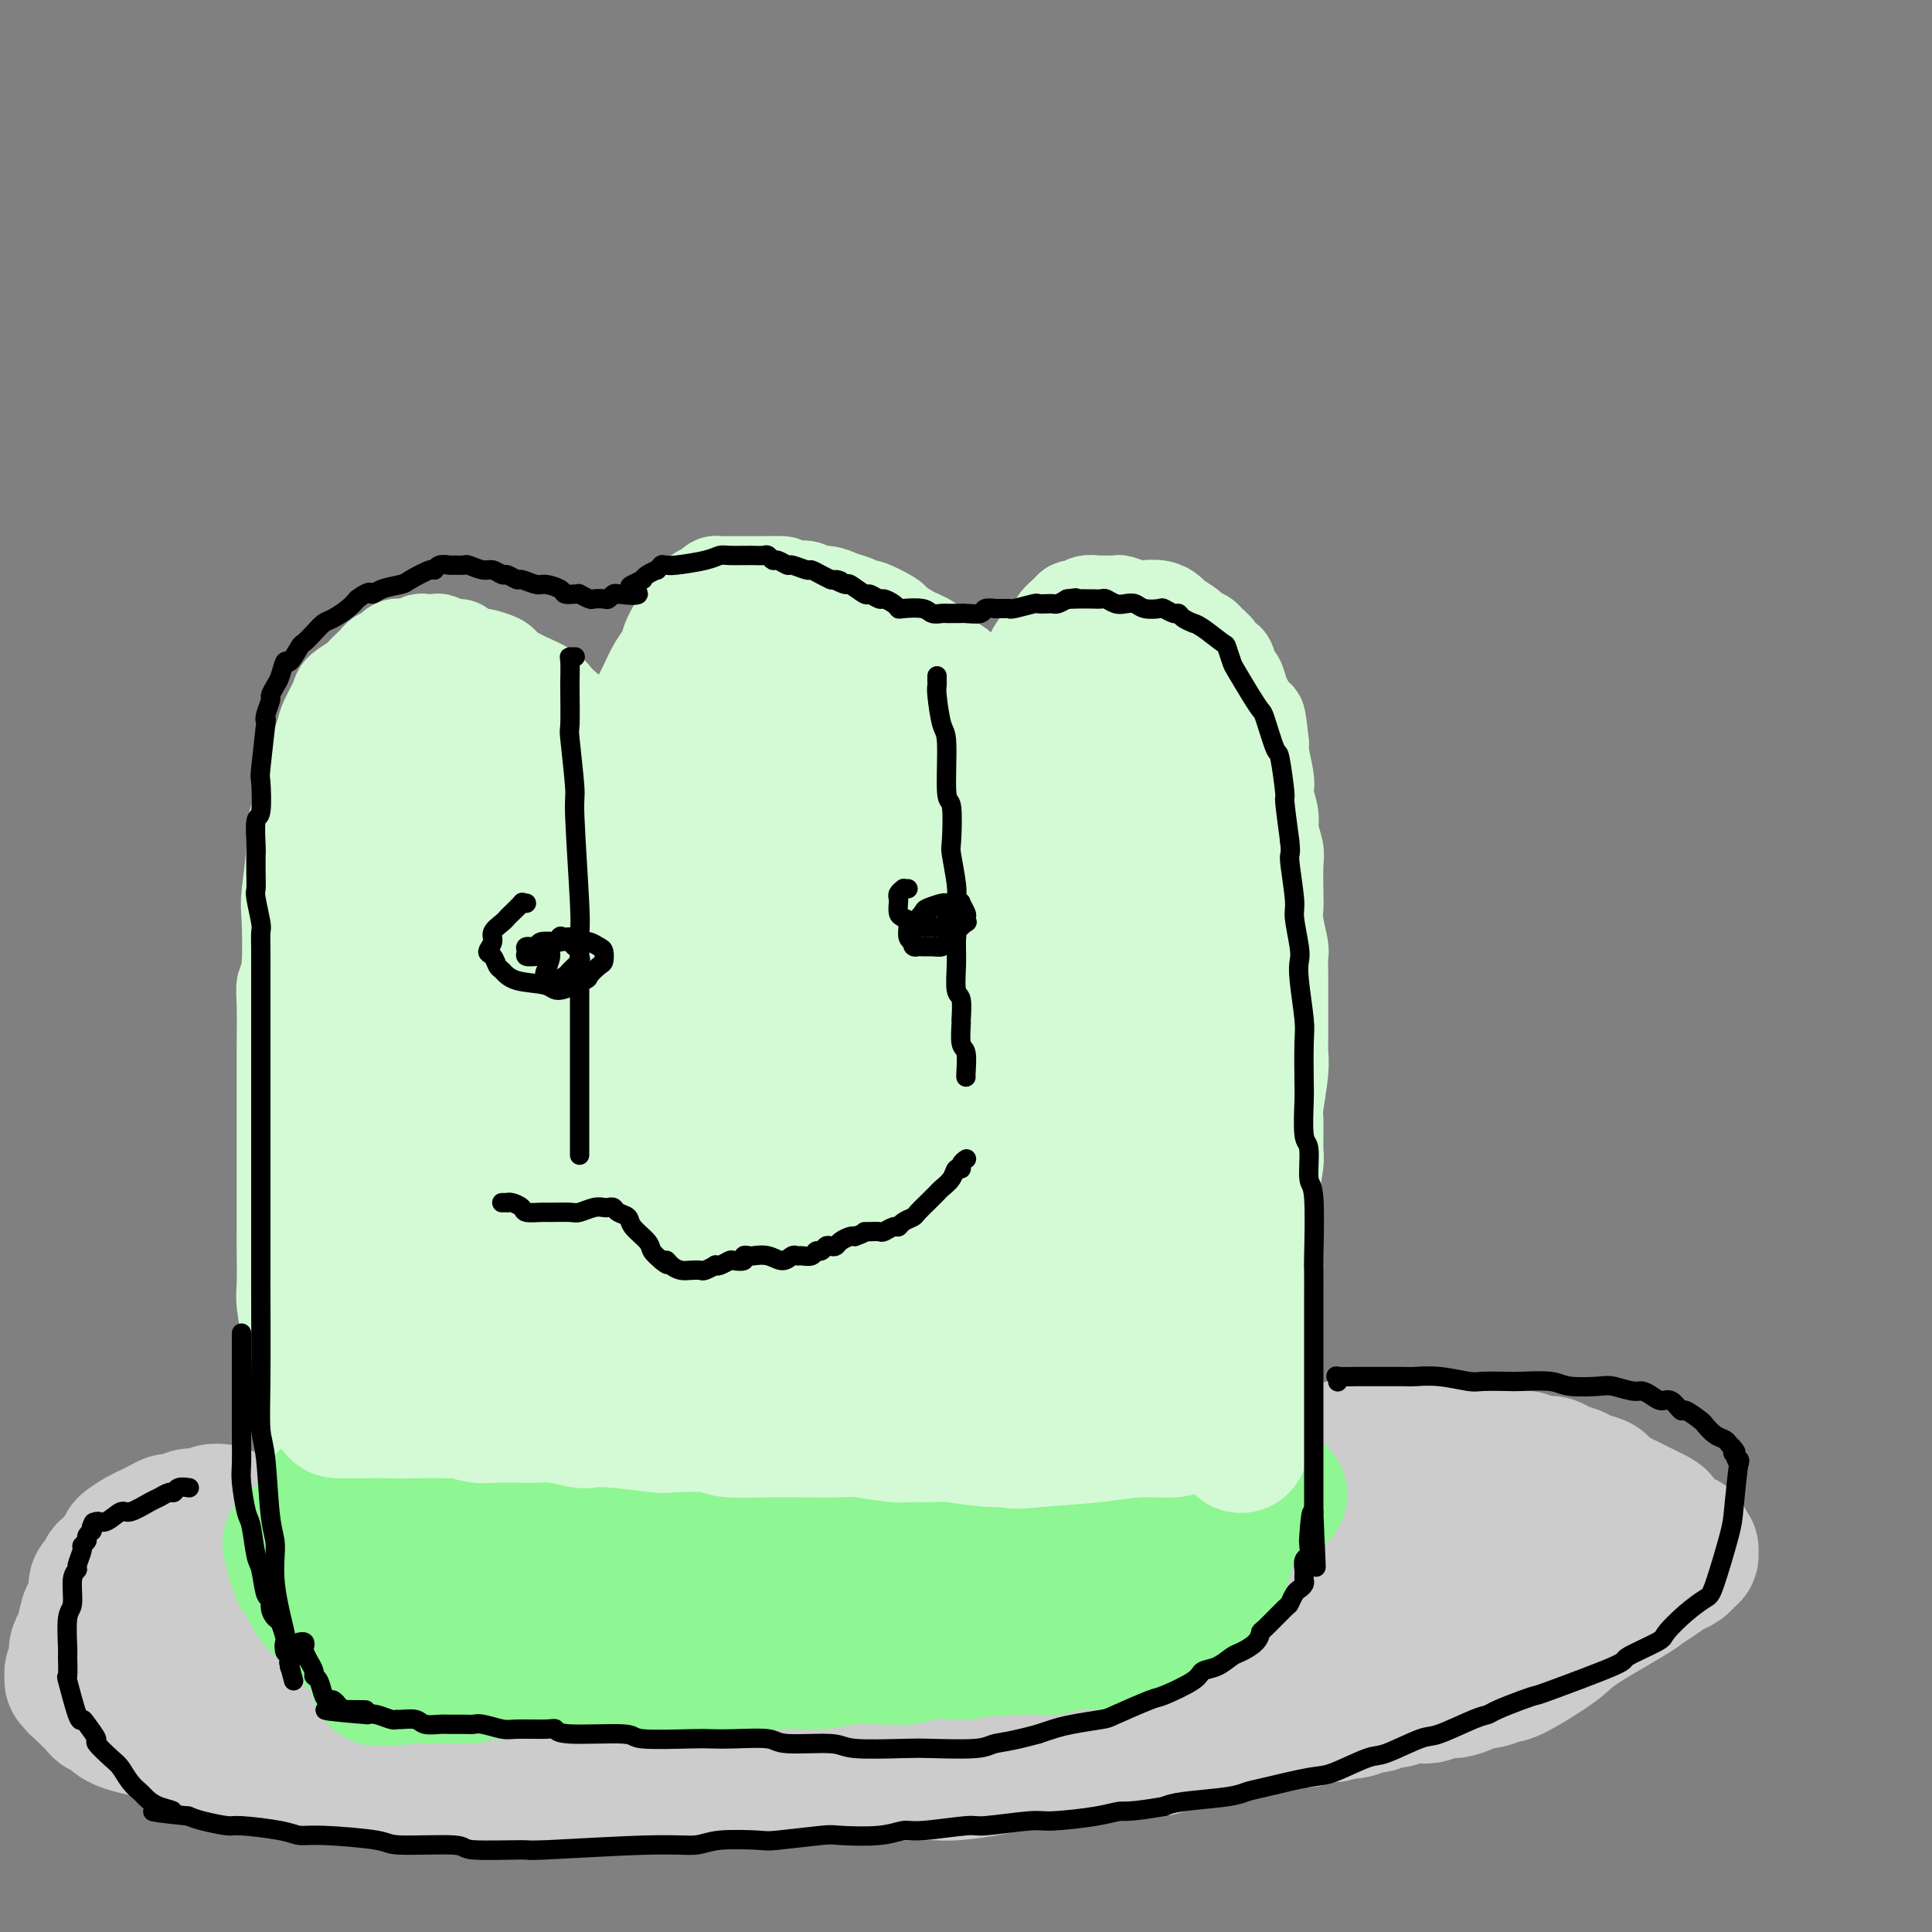 <svg viewBox='0 0 400 400' version='1.1' xmlns='http://www.w3.org/2000/svg' xmlns:xlink='http://www.w3.org/1999/xlink'><rect x="0" y="0" width="400" height="400" fill="#808080" stroke="none"/><g fill='none' stroke='#D3FAD4' stroke-width='20' stroke-linecap='round' stroke-linejoin='round'><path d='M97,343c0.047,0.002 0.094,0.004 0,0c-0.094,-0.004 -0.330,-0.015 0,0c0.330,0.015 1.225,0.057 2,0c0.775,-0.057 1.431,-0.211 2,0c0.569,0.211 1.053,0.788 3,1c1.947,0.212 5.358,0.061 7,0c1.642,-0.061 1.517,-0.030 4,0c2.483,0.030 7.576,0.061 10,0c2.424,-0.061 2.180,-0.212 6,0c3.820,0.212 11.706,0.789 16,1c4.294,0.211 4.998,0.057 6,0c1.002,-0.057 2.304,-0.015 5,0c2.696,0.015 6.787,0.004 11,0c4.213,-0.004 8.549,0.000 11,0c2.451,-0.000 3.016,-0.004 4,0c0.984,0.004 2.385,0.015 5,0c2.615,-0.015 6.442,-0.057 9,0c2.558,0.057 3.847,0.211 6,0c2.153,-0.211 5.169,-0.789 7,-1c1.831,-0.211 2.476,-0.056 3,0c0.524,0.056 0.925,0.011 2,0c1.075,-0.011 2.824,0.011 4,0c1.176,-0.011 1.780,-0.055 3,0c1.220,0.055 3.055,0.211 4,0c0.945,-0.211 1.000,-0.788 2,-1c1.000,-0.212 2.944,-0.061 4,0c1.056,0.061 1.225,0.030 2,0c0.775,-0.030 2.156,-0.060 3,0c0.844,0.060 1.150,0.208 2,0c0.850,-0.208 2.243,-0.774 3,-1c0.757,-0.226 0.879,-0.113 1,0'/><path d='M244,342c6.245,-0.403 1.858,0.088 1,0c-0.858,-0.088 1.813,-0.756 3,-1c1.187,-0.244 0.892,-0.065 1,0c0.108,0.065 0.621,0.018 1,0c0.379,-0.018 0.623,-0.005 1,0c0.377,0.005 0.885,0.001 1,0c0.115,-0.001 -0.165,0.001 0,0c0.165,-0.001 0.775,-0.003 1,0c0.225,0.003 0.064,0.013 0,0c-0.064,-0.013 -0.032,-0.047 0,0c0.032,0.047 0.065,0.175 0,0c-0.065,-0.175 -0.229,-0.652 0,-1c0.229,-0.348 0.850,-0.565 1,-1c0.150,-0.435 -0.171,-1.087 0,-2c0.171,-0.913 0.833,-2.087 1,-3c0.167,-0.913 -0.161,-1.564 0,-2c0.161,-0.436 0.813,-0.657 1,-1c0.187,-0.343 -0.089,-0.809 0,-1c0.089,-0.191 0.545,-0.105 1,-2c0.455,-1.895 0.910,-5.769 1,-8c0.090,-2.231 -0.186,-2.819 0,-5c0.186,-2.181 0.833,-5.956 1,-8c0.167,-2.044 -0.148,-2.358 0,-4c0.148,-1.642 0.757,-4.611 1,-6c0.243,-1.389 0.118,-1.198 0,-2c-0.118,-0.802 -0.228,-2.597 0,-4c0.228,-1.403 0.796,-2.415 1,-3c0.204,-0.585 0.044,-0.745 0,-2c-0.044,-1.255 0.027,-3.607 0,-5c-0.027,-1.393 -0.150,-1.827 0,-3c0.150,-1.173 0.575,-3.087 1,-5'/><path d='M262,273c0.769,-8.944 0.192,-3.804 0,-3c-0.192,0.804 0.000,-2.729 0,-5c-0.000,-2.271 -0.192,-3.281 0,-4c0.192,-0.719 0.769,-1.147 1,-3c0.231,-1.853 0.115,-5.131 0,-7c-0.115,-1.869 -0.228,-2.331 0,-4c0.228,-1.669 0.797,-4.547 1,-6c0.203,-1.453 0.040,-1.481 0,-3c-0.040,-1.519 0.042,-4.529 0,-6c-0.042,-1.471 -0.207,-1.402 0,-3c0.207,-1.598 0.788,-4.862 1,-7c0.212,-2.138 0.057,-3.148 0,-4c-0.057,-0.852 -0.015,-1.545 0,-3c0.015,-1.455 0.004,-3.672 0,-5c-0.004,-1.328 -0.000,-1.767 0,-3c0.000,-1.233 -0.004,-3.261 0,-4c0.004,-0.739 0.015,-0.190 0,-1c-0.015,-0.810 -0.057,-2.979 0,-4c0.057,-1.021 0.211,-0.893 0,-2c-0.211,-1.107 -0.788,-3.449 -1,-5c-0.212,-1.551 -0.061,-2.309 0,-3c0.061,-0.691 0.031,-1.313 0,-3c-0.031,-1.687 -0.065,-4.437 0,-6c0.065,-1.563 0.227,-1.938 0,-3c-0.227,-1.062 -0.845,-2.809 -1,-4c-0.155,-1.191 0.151,-1.825 0,-3c-0.151,-1.175 -0.759,-2.892 -1,-4c-0.241,-1.108 -0.116,-1.606 0,-2c0.116,-0.394 0.224,-0.683 0,-2c-0.224,-1.317 -0.778,-3.662 -1,-5c-0.222,-1.338 -0.111,-1.669 0,-2'/><path d='M261,154c-0.797,-7.696 -0.791,-4.935 -1,-4c-0.209,0.935 -0.633,0.043 -1,-1c-0.367,-1.043 -0.676,-2.239 -1,-3c-0.324,-0.761 -0.665,-1.088 -1,-2c-0.335,-0.912 -0.666,-2.408 -1,-3c-0.334,-0.592 -0.671,-0.281 -1,-1c-0.329,-0.719 -0.650,-2.469 -1,-3c-0.350,-0.531 -0.728,0.156 -1,0c-0.272,-0.156 -0.438,-1.154 -1,-2c-0.562,-0.846 -1.520,-1.540 -2,-2c-0.480,-0.460 -0.481,-0.686 -1,-1c-0.519,-0.314 -1.555,-0.715 -2,-1c-0.445,-0.285 -0.297,-0.455 -1,-1c-0.703,-0.545 -2.256,-1.466 -3,-2c-0.744,-0.534 -0.680,-0.683 -1,-1c-0.320,-0.317 -1.025,-0.803 -2,-1c-0.975,-0.197 -2.219,-0.105 -3,0c-0.781,0.105 -1.097,0.225 -2,0c-0.903,-0.225 -2.392,-0.793 -3,-1c-0.608,-0.207 -0.334,-0.052 -1,0c-0.666,0.052 -2.272,-0.000 -3,0c-0.728,0.000 -0.576,0.052 -1,0c-0.424,-0.052 -1.422,-0.208 -2,0c-0.578,0.208 -0.737,0.780 -1,1c-0.263,0.220 -0.632,0.088 -1,0c-0.368,-0.088 -0.736,-0.133 -1,0c-0.264,0.133 -0.424,0.445 -1,1c-0.576,0.555 -1.567,1.355 -2,2c-0.433,0.645 -0.309,1.135 -1,2c-0.691,0.865 -2.197,2.104 -3,3c-0.803,0.896 -0.901,1.448 -1,2'/><path d='M214,136c-1.869,2.401 -2.542,3.402 -3,4c-0.458,0.598 -0.701,0.791 -1,1c-0.299,0.209 -0.655,0.434 -1,1c-0.345,0.566 -0.681,1.472 -1,2c-0.319,0.528 -0.622,0.677 -1,1c-0.378,0.323 -0.832,0.819 -1,1c-0.168,0.181 -0.049,0.048 0,0c0.049,-0.048 0.029,-0.010 0,0c-0.029,0.010 -0.068,-0.008 0,0c0.068,0.008 0.242,0.044 0,0c-0.242,-0.044 -0.899,-0.166 -1,0c-0.101,0.166 0.354,0.620 0,0c-0.354,-0.620 -1.516,-2.316 -2,-3c-0.484,-0.684 -0.291,-0.358 -1,-1c-0.709,-0.642 -2.322,-2.252 -3,-3c-0.678,-0.748 -0.423,-0.635 -1,-1c-0.577,-0.365 -1.987,-1.210 -3,-2c-1.013,-0.790 -1.628,-1.525 -2,-2c-0.372,-0.475 -0.502,-0.689 -1,-1c-0.498,-0.311 -1.363,-0.718 -2,-1c-0.637,-0.282 -1.045,-0.439 -2,-1c-0.955,-0.561 -2.457,-1.526 -3,-2c-0.543,-0.474 -0.126,-0.455 -1,-1c-0.874,-0.545 -3.037,-1.653 -4,-2c-0.963,-0.347 -0.724,0.066 -1,0c-0.276,-0.066 -1.066,-0.610 -2,-1c-0.934,-0.390 -2.013,-0.627 -3,-1c-0.987,-0.373 -1.883,-0.884 -3,-1c-1.117,-0.116 -2.455,0.161 -3,0c-0.545,-0.161 -0.299,-0.760 -1,-1c-0.701,-0.240 -2.351,-0.120 -4,0'/><path d='M163,122c-2.625,-0.845 -0.686,-0.959 -1,-1c-0.314,-0.041 -2.881,-0.011 -4,0c-1.119,0.011 -0.790,0.003 -1,0c-0.210,-0.003 -0.959,-0.002 -2,0c-1.041,0.002 -2.373,0.003 -3,0c-0.627,-0.003 -0.550,-0.010 -1,0c-0.450,0.010 -1.429,0.038 -2,0c-0.571,-0.038 -0.735,-0.142 -1,0c-0.265,0.142 -0.632,0.531 -1,1c-0.368,0.469 -0.736,1.018 -1,1c-0.264,-0.018 -0.423,-0.602 -1,0c-0.577,0.602 -1.572,2.389 -2,3c-0.428,0.611 -0.290,0.044 -1,1c-0.710,0.956 -2.269,3.433 -3,5c-0.731,1.567 -0.633,2.224 -1,3c-0.367,0.776 -1.197,1.671 -2,3c-0.803,1.329 -1.578,3.091 -2,4c-0.422,0.909 -0.491,0.964 -1,2c-0.509,1.036 -1.460,3.052 -2,4c-0.540,0.948 -0.670,0.828 -1,1c-0.330,0.172 -0.859,0.634 -1,1c-0.141,0.366 0.106,0.634 0,1c-0.106,0.366 -0.563,0.830 -1,1c-0.437,0.170 -0.853,0.045 -1,0c-0.147,-0.045 -0.027,-0.010 0,0c0.027,0.010 -0.041,-0.004 0,0c0.041,0.004 0.191,0.026 0,0c-0.191,-0.026 -0.721,-0.100 -1,0c-0.279,0.100 -0.306,0.373 -1,0c-0.694,-0.373 -2.055,-1.392 -3,-2c-0.945,-0.608 -1.472,-0.804 -2,-1'/><path d='M120,149c-1.945,-1.108 -3.308,-2.377 -4,-3c-0.692,-0.623 -0.714,-0.601 -1,-1c-0.286,-0.399 -0.837,-1.220 -2,-2c-1.163,-0.780 -2.939,-1.518 -4,-2c-1.061,-0.482 -1.406,-0.707 -2,-1c-0.594,-0.293 -1.438,-0.652 -2,-1c-0.562,-0.348 -0.841,-0.684 -1,-1c-0.159,-0.316 -0.199,-0.610 -1,-1c-0.801,-0.390 -2.364,-0.874 -3,-1c-0.636,-0.126 -0.345,0.106 -1,0c-0.655,-0.106 -2.254,-0.550 -3,-1c-0.746,-0.450 -0.637,-0.905 -1,-1c-0.363,-0.095 -1.197,0.170 -2,0c-0.803,-0.170 -1.577,-0.774 -2,-1c-0.423,-0.226 -0.497,-0.074 -1,0c-0.503,0.074 -1.434,0.072 -2,0c-0.566,-0.072 -0.766,-0.212 -1,0c-0.234,0.212 -0.500,0.778 -1,1c-0.500,0.222 -1.233,0.101 -2,0c-0.767,-0.101 -1.566,-0.183 -2,0c-0.434,0.183 -0.502,0.630 -1,1c-0.498,0.370 -1.427,0.661 -2,1c-0.573,0.339 -0.791,0.724 -1,1c-0.209,0.276 -0.408,0.442 -1,1c-0.592,0.558 -1.577,1.508 -2,2c-0.423,0.492 -0.284,0.527 -1,1c-0.716,0.473 -2.289,1.384 -3,2c-0.711,0.616 -0.562,0.938 -1,2c-0.438,1.062 -1.464,2.863 -2,4c-0.536,1.137 -0.582,1.611 -1,3c-0.418,1.389 -1.209,3.695 -2,6'/><path d='M65,158c-1.128,3.151 -0.947,3.527 -1,4c-0.053,0.473 -0.340,1.043 -1,3c-0.660,1.957 -1.692,5.301 -2,7c-0.308,1.699 0.110,1.753 0,4c-0.110,2.247 -0.747,6.686 -1,9c-0.253,2.314 -0.120,2.504 0,5c0.120,2.496 0.228,7.299 0,10c-0.228,2.701 -0.793,3.299 -1,4c-0.207,0.701 -0.055,1.506 0,4c0.055,2.494 0.015,6.678 0,9c-0.015,2.322 -0.004,2.781 0,5c0.004,2.219 0.001,6.197 0,8c-0.001,1.803 -0.000,1.431 0,3c0.000,1.569 -0.000,5.080 0,7c0.000,1.920 0.000,2.247 0,4c-0.000,1.753 -0.001,4.930 0,7c0.001,2.070 0.004,3.034 0,4c-0.004,0.966 -0.016,1.933 0,4c0.016,2.067 0.060,5.232 0,7c-0.060,1.768 -0.223,2.138 0,4c0.223,1.862 0.833,5.216 1,7c0.167,1.784 -0.109,1.998 0,4c0.109,2.002 0.604,5.792 1,8c0.396,2.208 0.695,2.833 1,4c0.305,1.167 0.617,2.875 1,5c0.383,2.125 0.838,4.666 1,6c0.162,1.334 0.029,1.460 0,3c-0.029,1.540 0.044,4.495 0,6c-0.044,1.505 -0.204,1.559 0,3c0.204,1.441 0.773,4.269 1,6c0.227,1.731 0.114,2.366 0,3'/><path d='M65,325c0.928,9.096 0.248,4.335 0,3c-0.248,-1.335 -0.062,0.757 0,2c0.062,1.243 0.002,1.638 0,2c-0.002,0.362 0.056,0.692 0,1c-0.056,0.308 -0.226,0.593 0,1c0.226,0.407 0.848,0.935 1,1c0.152,0.065 -0.166,-0.332 0,0c0.166,0.332 0.817,1.394 1,2c0.183,0.606 -0.101,0.755 0,1c0.101,0.245 0.587,0.585 1,1c0.413,0.415 0.751,0.904 1,1c0.249,0.096 0.408,-0.200 1,0c0.592,0.200 1.617,0.895 2,1c0.383,0.105 0.125,-0.379 1,0c0.875,0.379 2.883,1.622 4,2c1.117,0.378 1.342,-0.109 3,0c1.658,0.109 4.747,0.814 6,1c1.253,0.186 0.669,-0.146 2,0c1.331,0.146 4.578,0.772 6,1c1.422,0.228 1.021,0.058 3,0c1.979,-0.058 6.339,-0.004 9,0c2.661,0.004 3.623,-0.041 5,0c1.377,0.041 3.170,0.170 6,0c2.830,-0.170 6.699,-0.638 9,-1c2.301,-0.362 3.036,-0.619 5,-1c1.964,-0.381 5.157,-0.886 7,-1c1.843,-0.114 2.336,0.163 4,0c1.664,-0.163 4.497,-0.765 6,-1c1.503,-0.235 1.674,-0.102 2,0c0.326,0.102 0.807,0.172 2,0c1.193,-0.172 3.096,-0.586 5,-1'/><path d='M157,340c6.291,-0.645 2.018,0.243 2,0c-0.018,-0.243 4.219,-1.618 6,-2c1.781,-0.382 1.107,0.230 2,0c0.893,-0.230 3.353,-1.301 5,-2c1.647,-0.699 2.480,-1.028 3,-1c0.520,0.028 0.727,0.411 2,0c1.273,-0.411 3.613,-1.616 5,-2c1.387,-0.384 1.821,0.055 3,0c1.179,-0.055 3.104,-0.602 4,-1c0.896,-0.398 0.765,-0.647 2,-1c1.235,-0.353 3.837,-0.812 5,-1c1.163,-0.188 0.889,-0.107 2,0c1.111,0.107 3.609,0.240 5,0c1.391,-0.240 1.676,-0.853 3,-1c1.324,-0.147 3.687,0.172 5,0c1.313,-0.172 1.574,-0.833 2,-1c0.426,-0.167 1.016,0.162 2,0c0.984,-0.162 2.362,-0.815 3,-1c0.638,-0.185 0.536,0.096 1,0c0.464,-0.096 1.493,-0.571 2,-1c0.507,-0.429 0.492,-0.814 1,-1c0.508,-0.186 1.538,-0.174 2,0c0.462,0.174 0.354,0.509 1,0c0.646,-0.509 2.044,-1.862 3,-3c0.956,-1.138 1.468,-2.059 2,-3c0.532,-0.941 1.084,-1.900 3,-5c1.916,-3.100 5.196,-8.339 7,-11c1.804,-2.661 2.133,-2.744 3,-6c0.867,-3.256 2.272,-9.684 3,-13c0.728,-3.316 0.779,-3.519 1,-6c0.221,-2.481 0.610,-7.241 1,-12'/><path d='M248,266c0.954,-6.410 0.837,-6.936 1,-8c0.163,-1.064 0.604,-2.667 1,-7c0.396,-4.333 0.747,-11.396 1,-15c0.253,-3.604 0.408,-3.748 1,-8c0.592,-4.252 1.620,-12.613 2,-17c0.380,-4.387 0.113,-4.799 0,-9c-0.113,-4.201 -0.072,-12.190 0,-16c0.072,-3.810 0.174,-3.441 0,-6c-0.174,-2.559 -0.623,-8.046 -1,-11c-0.377,-2.954 -0.680,-3.374 -1,-4c-0.320,-0.626 -0.657,-1.459 -1,-3c-0.343,-1.541 -0.692,-3.792 -1,-5c-0.308,-1.208 -0.574,-1.373 -1,-2c-0.426,-0.627 -1.012,-1.714 -1,-2c0.012,-0.286 0.623,0.231 0,0c-0.623,-0.231 -2.479,-1.208 -3,-2c-0.521,-0.792 0.292,-1.398 0,-1c-0.292,0.398 -1.688,1.800 -2,2c-0.312,0.200 0.459,-0.802 0,2c-0.459,2.802 -2.149,9.410 -3,13c-0.851,3.590 -0.862,4.164 -1,10c-0.138,5.836 -0.402,16.934 0,24c0.402,7.066 1.470,10.100 2,13c0.530,2.900 0.520,5.664 1,12c0.480,6.336 1.449,16.242 2,21c0.551,4.758 0.684,4.369 1,8c0.316,3.631 0.817,11.283 1,15c0.183,3.717 0.049,3.501 0,6c-0.049,2.499 -0.014,7.714 0,11c0.014,3.286 0.007,4.643 0,6'/><path d='M246,293c0.678,16.188 -1.127,10.658 -2,9c-0.873,-1.658 -0.815,0.557 -1,3c-0.185,2.443 -0.614,5.115 -1,7c-0.386,1.885 -0.729,2.984 -1,4c-0.271,1.016 -0.468,1.949 -1,4c-0.532,2.051 -1.397,5.218 -2,7c-0.603,1.782 -0.945,2.177 -1,3c-0.055,0.823 0.177,2.073 0,3c-0.177,0.927 -0.762,1.530 -1,2c-0.238,0.470 -0.128,0.808 0,1c0.128,0.192 0.275,0.238 0,0c-0.275,-0.238 -0.972,-0.761 -1,-1c-0.028,-0.239 0.613,-0.193 1,-2c0.387,-1.807 0.519,-5.468 1,-8c0.481,-2.532 1.310,-3.934 2,-5c0.690,-1.066 1.240,-1.795 2,-5c0.760,-3.205 1.730,-8.886 2,-13c0.270,-4.114 -0.161,-6.661 0,-9c0.161,-2.339 0.915,-4.470 1,-10c0.085,-5.530 -0.498,-14.459 -1,-23c-0.502,-8.541 -0.922,-16.695 -1,-22c-0.078,-5.305 0.186,-7.762 0,-10c-0.186,-2.238 -0.821,-4.256 -1,-9c-0.179,-4.744 0.099,-12.213 0,-16c-0.099,-3.787 -0.574,-3.894 -1,-7c-0.426,-3.106 -0.803,-9.213 -1,-12c-0.197,-2.787 -0.213,-2.255 -1,-4c-0.787,-1.745 -2.345,-5.767 -3,-8c-0.655,-2.233 -0.407,-2.678 -1,-4c-0.593,-1.322 -2.027,-3.521 -3,-5c-0.973,-1.479 -1.487,-2.240 -2,-3'/><path d='M229,160c-1.730,-4.058 -1.056,-2.201 -1,-2c0.056,0.201 -0.505,-1.252 -1,-2c-0.495,-0.748 -0.925,-0.792 -1,-1c-0.075,-0.208 0.206,-0.581 0,-1c-0.206,-0.419 -0.900,-0.883 -1,-1c-0.100,-0.117 0.395,0.112 0,0c-0.395,-0.112 -1.681,-0.567 -2,-1c-0.319,-0.433 0.330,-0.846 0,-1c-0.330,-0.154 -1.640,-0.049 -2,0c-0.360,0.049 0.230,0.043 0,0c-0.230,-0.043 -1.280,-0.121 -2,0c-0.720,0.121 -1.110,0.441 -2,2c-0.890,1.559 -2.282,4.356 -4,10c-1.718,5.644 -3.763,14.135 -5,20c-1.237,5.865 -1.665,9.103 -2,12c-0.335,2.897 -0.577,5.451 -1,12c-0.423,6.549 -1.025,17.091 -1,23c0.025,5.909 0.679,7.185 1,9c0.321,1.815 0.309,4.169 1,8c0.691,3.831 2.084,9.138 3,12c0.916,2.862 1.355,3.277 2,5c0.645,1.723 1.497,4.753 2,6c0.503,1.247 0.659,0.711 1,1c0.341,0.289 0.868,1.402 1,2c0.132,0.598 -0.133,0.681 0,1c0.133,0.319 0.662,0.875 2,-1c1.338,-1.875 3.486,-6.182 5,-9c1.514,-2.818 2.396,-4.147 5,-11c2.604,-6.853 6.932,-19.230 9,-26c2.068,-6.770 1.877,-7.934 2,-13c0.123,-5.066 0.562,-14.033 1,-23'/><path d='M239,191c0.559,-7.533 0.457,-8.365 0,-10c-0.457,-1.635 -1.270,-4.073 -2,-8c-0.730,-3.927 -1.376,-9.343 -2,-12c-0.624,-2.657 -1.224,-2.556 -2,-4c-0.776,-1.444 -1.727,-4.432 -2,-6c-0.273,-1.568 0.133,-1.716 0,-2c-0.133,-0.284 -0.804,-0.706 -1,-1c-0.196,-0.294 0.083,-0.461 0,-1c-0.083,-0.539 -0.528,-1.451 -1,-2c-0.472,-0.549 -0.971,-0.736 -1,-1c-0.029,-0.264 0.413,-0.606 0,-1c-0.413,-0.394 -1.682,-0.839 -2,-1c-0.318,-0.161 0.315,-0.039 0,0c-0.315,0.039 -1.577,-0.005 -2,0c-0.423,0.005 -0.006,0.058 -1,2c-0.994,1.942 -3.400,5.771 -5,10c-1.600,4.229 -2.393,8.856 -3,12c-0.607,3.144 -1.028,4.805 -1,15c0.028,10.195 0.506,28.924 1,39c0.494,10.076 1.003,11.499 3,18c1.997,6.501 5.481,18.081 7,24c1.519,5.919 1.072,6.178 2,8c0.928,1.822 3.229,5.206 4,7c0.771,1.794 0.011,1.996 0,2c-0.011,0.004 0.728,-0.191 1,0c0.272,0.191 0.078,0.769 0,1c-0.078,0.231 -0.039,0.116 0,0'/></g>
<g fill='none' stroke='#D3FAD4' stroke-width='28' stroke-linecap='round' stroke-linejoin='round'><path d='M221,159c0.004,0.026 0.008,0.053 0,0c-0.008,-0.053 -0.026,-0.185 0,0c0.026,0.185 0.098,0.688 0,1c-0.098,0.312 -0.365,0.435 0,3c0.365,2.565 1.362,7.573 2,11c0.638,3.427 0.917,5.275 1,10c0.083,4.725 -0.031,12.329 0,18c0.031,5.671 0.205,9.411 0,16c-0.205,6.589 -0.790,16.028 -1,22c-0.210,5.972 -0.046,8.476 0,11c0.046,2.524 -0.025,5.067 0,10c0.025,4.933 0.147,12.256 0,16c-0.147,3.744 -0.561,3.909 -1,6c-0.439,2.091 -0.902,6.107 -1,8c-0.098,1.893 0.170,1.664 0,3c-0.170,1.336 -0.776,4.239 -1,6c-0.224,1.761 -0.064,2.381 0,3c0.064,0.619 0.031,1.236 0,3c-0.031,1.764 -0.061,4.674 0,6c0.061,1.326 0.213,1.067 0,2c-0.213,0.933 -0.790,3.059 -1,4c-0.210,0.941 -0.052,0.696 0,1c0.052,0.304 -0.002,1.158 0,1c0.002,-0.158 0.061,-1.329 0,-1c-0.061,0.329 -0.242,2.159 0,-1c0.242,-3.159 0.907,-11.305 1,-16c0.093,-4.695 -0.388,-5.939 0,-13c0.388,-7.061 1.643,-19.940 2,-27c0.357,-7.060 -0.184,-8.303 0,-13c0.184,-4.697 1.092,-12.849 2,-21'/><path d='M224,228c0.730,-15.891 0.056,-10.617 0,-10c-0.056,0.617 0.506,-3.421 1,-8c0.494,-4.579 0.921,-9.698 1,-12c0.079,-2.302 -0.188,-1.785 0,-4c0.188,-2.215 0.831,-7.161 1,-10c0.169,-2.839 -0.136,-3.570 0,-6c0.136,-2.430 0.712,-6.558 1,-9c0.288,-2.442 0.288,-3.197 0,-4c-0.288,-0.803 -0.864,-1.654 -1,-3c-0.136,-1.346 0.168,-3.186 0,-4c-0.168,-0.814 -0.809,-0.600 -1,-1c-0.191,-0.400 0.069,-1.414 0,-2c-0.069,-0.586 -0.465,-0.746 -1,-1c-0.535,-0.254 -1.208,-0.603 -2,-1c-0.792,-0.397 -1.704,-0.841 -2,-1c-0.296,-0.159 0.025,-0.032 0,0c-0.025,0.032 -0.395,-0.031 -1,0c-0.605,0.031 -1.446,0.157 -2,1c-0.554,0.843 -0.821,2.403 -1,3c-0.179,0.597 -0.271,0.232 -2,5c-1.729,4.768 -5.094,14.670 -7,20c-1.906,5.330 -2.354,6.090 -4,13c-1.646,6.910 -4.492,19.971 -6,28c-1.508,8.029 -1.679,11.025 -2,14c-0.321,2.975 -0.794,5.927 -1,13c-0.206,7.073 -0.147,18.266 0,24c0.147,5.734 0.382,6.009 1,11c0.618,4.991 1.619,14.699 2,20c0.381,5.301 0.141,6.197 0,10c-0.141,3.803 -0.183,10.515 0,14c0.183,3.485 0.592,3.742 1,4'/><path d='M199,332c0.464,16.161 0.124,8.565 0,6c-0.124,-2.565 -0.033,-0.099 0,1c0.033,1.099 0.007,0.833 0,1c-0.007,0.167 0.005,0.769 0,1c-0.005,0.231 -0.028,0.090 0,0c0.028,-0.090 0.108,-0.131 0,0c-0.108,0.131 -0.404,0.432 -1,0c-0.596,-0.432 -1.493,-1.597 -2,-3c-0.507,-1.403 -0.623,-3.045 -1,-4c-0.377,-0.955 -1.014,-1.224 -2,-8c-0.986,-6.776 -2.321,-20.057 -3,-27c-0.679,-6.943 -0.702,-7.546 -1,-17c-0.298,-9.454 -0.870,-27.759 -1,-37c-0.130,-9.241 0.184,-9.417 0,-15c-0.184,-5.583 -0.865,-16.574 -1,-22c-0.135,-5.426 0.275,-5.288 0,-8c-0.275,-2.712 -1.236,-8.275 -2,-11c-0.764,-2.725 -1.332,-2.611 -2,-5c-0.668,-2.389 -1.437,-7.279 -2,-10c-0.563,-2.721 -0.921,-3.273 -1,-4c-0.079,-0.727 0.122,-1.630 0,-3c-0.122,-1.370 -0.568,-3.207 -1,-4c-0.432,-0.793 -0.851,-0.540 -1,-1c-0.149,-0.460 -0.029,-1.631 0,-2c0.029,-0.369 -0.034,0.066 0,0c0.034,-0.066 0.165,-0.633 0,-1c-0.165,-0.367 -0.624,-0.535 -1,1c-0.376,1.535 -0.668,4.772 -1,8c-0.332,3.228 -0.705,6.446 -1,9c-0.295,2.554 -0.513,4.444 -1,12c-0.487,7.556 -1.244,20.778 -2,34'/><path d='M172,223c-1.110,12.275 -0.886,11.464 -1,19c-0.114,7.536 -0.566,23.421 -1,32c-0.434,8.579 -0.848,9.853 -1,12c-0.152,2.147 -0.041,5.166 0,10c0.041,4.834 0.011,11.484 0,15c-0.011,3.516 -0.003,3.897 0,6c0.003,2.103 0.001,5.926 0,8c-0.001,2.074 -0.000,2.398 0,3c0.000,0.602 0.000,1.482 0,2c-0.000,0.518 0.000,0.675 0,1c-0.000,0.325 -0.001,0.818 0,1c0.001,0.182 0.003,0.054 0,0c-0.003,-0.054 -0.010,-0.035 0,0c0.010,0.035 0.036,0.087 0,0c-0.036,-0.087 -0.135,-0.314 0,-2c0.135,-1.686 0.502,-4.832 2,-13c1.498,-8.168 4.126,-21.360 6,-30c1.874,-8.640 2.992,-12.729 4,-17c1.008,-4.271 1.905,-8.725 4,-16c2.095,-7.275 5.389,-17.372 7,-23c1.611,-5.628 1.538,-6.786 2,-8c0.462,-1.214 1.459,-2.484 2,-6c0.541,-3.516 0.626,-9.277 1,-12c0.374,-2.723 1.038,-2.408 1,-5c-0.038,-2.592 -0.776,-8.090 -1,-11c-0.224,-2.910 0.067,-3.230 0,-4c-0.067,-0.770 -0.493,-1.988 -1,-4c-0.507,-2.012 -1.095,-4.818 -2,-7c-0.905,-2.182 -2.128,-3.741 -3,-5c-0.872,-1.259 -1.392,-2.217 -2,-3c-0.608,-0.783 -1.304,-1.392 -2,-2'/><path d='M187,164c-1.944,-2.392 -3.304,-3.374 -4,-4c-0.696,-0.626 -0.729,-0.898 -2,-2c-1.271,-1.102 -3.780,-3.033 -5,-4c-1.220,-0.967 -1.150,-0.970 -2,-2c-0.850,-1.030 -2.620,-3.089 -4,-4c-1.380,-0.911 -2.369,-0.675 -3,-1c-0.631,-0.325 -0.903,-1.212 -2,-2c-1.097,-0.788 -3.017,-1.478 -4,-2c-0.983,-0.522 -1.027,-0.875 -2,-1c-0.973,-0.125 -2.875,-0.021 -4,0c-1.125,0.021 -1.474,-0.042 -2,0c-0.526,0.042 -1.231,0.190 -2,1c-0.769,0.810 -1.604,2.283 -3,4c-1.396,1.717 -3.355,3.679 -5,9c-1.645,5.321 -2.977,14.001 -4,20c-1.023,5.999 -1.736,9.316 -2,13c-0.264,3.684 -0.078,7.735 0,15c0.078,7.265 0.047,17.744 0,23c-0.047,5.256 -0.110,5.288 0,8c0.110,2.712 0.392,8.103 1,11c0.608,2.897 1.543,3.300 2,4c0.457,0.700 0.436,1.696 1,3c0.564,1.304 1.714,2.917 2,4c0.286,1.083 -0.293,1.635 0,2c0.293,0.365 1.459,0.543 2,1c0.541,0.457 0.457,1.194 1,1c0.543,-0.194 1.713,-1.320 3,-3c1.287,-1.680 2.693,-3.914 4,-6c1.307,-2.086 2.516,-4.025 5,-10c2.484,-5.975 6.242,-15.988 10,-26'/><path d='M168,216c2.765,-7.531 2.179,-8.358 3,-14c0.821,-5.642 3.050,-16.097 4,-21c0.950,-4.903 0.620,-4.253 0,-7c-0.620,-2.747 -1.532,-8.890 -2,-12c-0.468,-3.110 -0.494,-3.186 -1,-5c-0.506,-1.814 -1.493,-5.365 -2,-7c-0.507,-1.635 -0.535,-1.353 -1,-2c-0.465,-0.647 -1.369,-2.224 -2,-3c-0.631,-0.776 -0.991,-0.750 -1,-1c-0.009,-0.250 0.331,-0.775 0,-1c-0.331,-0.225 -1.333,-0.152 -2,0c-0.667,0.152 -0.999,0.381 -2,1c-1.001,0.619 -2.670,1.628 -4,3c-1.330,1.372 -2.321,3.108 -3,4c-0.679,0.892 -1.044,0.941 -3,8c-1.956,7.059 -5.501,21.128 -7,28c-1.499,6.872 -0.950,6.546 -1,15c-0.050,8.454 -0.697,25.688 -1,33c-0.303,7.312 -0.261,4.703 0,5c0.261,0.297 0.742,3.502 1,5c0.258,1.498 0.293,1.289 1,1c0.707,-0.289 2.084,-0.658 3,-2c0.916,-1.342 1.370,-3.655 2,-5c0.630,-1.345 1.438,-1.721 3,-8c1.562,-6.279 3.880,-18.461 5,-25c1.120,-6.539 1.043,-7.434 1,-12c-0.043,-4.566 -0.053,-12.801 0,-17c0.053,-4.199 0.168,-4.361 0,-5c-0.168,-0.639 -0.619,-1.754 -1,-3c-0.381,-1.246 -0.690,-2.623 -1,-4'/><path d='M157,165c-0.155,-6.526 -0.041,-2.341 0,-1c0.041,1.341 0.011,-0.163 0,-1c-0.011,-0.837 -0.002,-1.008 0,-1c0.002,0.008 -0.001,0.193 0,0c0.001,-0.193 0.008,-0.765 0,-1c-0.008,-0.235 -0.031,-0.132 0,0c0.031,0.132 0.116,0.294 0,0c-0.116,-0.294 -0.434,-1.044 0,-1c0.434,0.044 1.619,0.882 2,1c0.381,0.118 -0.043,-0.483 1,1c1.043,1.483 3.552,5.049 5,7c1.448,1.951 1.835,2.288 3,6c1.165,3.712 3.109,10.800 4,14c0.891,3.200 0.729,2.512 1,7c0.271,4.488 0.977,14.151 1,19c0.023,4.849 -0.635,4.882 -1,6c-0.365,1.118 -0.438,3.320 -1,5c-0.562,1.680 -1.615,2.839 -2,4c-0.385,1.161 -0.103,2.324 -1,4c-0.897,1.676 -2.974,3.864 -4,5c-1.026,1.136 -1.000,1.220 -2,2c-1.000,0.780 -3.025,2.255 -4,3c-0.975,0.745 -0.898,0.760 -1,1c-0.102,0.240 -0.382,0.704 -1,1c-0.618,0.296 -1.575,0.423 -2,1c-0.425,0.577 -0.319,1.603 -1,-1c-0.681,-2.603 -2.149,-8.836 -3,-13c-0.851,-4.164 -1.084,-6.261 0,-15c1.084,-8.739 3.484,-24.122 5,-33c1.516,-8.878 2.147,-11.251 3,-14c0.853,-2.749 1.926,-5.875 3,-9'/><path d='M162,162c2.559,-11.002 3.456,-10.507 4,-11c0.544,-0.493 0.733,-1.974 1,-3c0.267,-1.026 0.611,-1.595 1,-2c0.389,-0.405 0.821,-0.644 1,-1c0.179,-0.356 0.103,-0.827 0,-1c-0.103,-0.173 -0.234,-0.047 0,0c0.234,0.047 0.834,0.016 1,0c0.166,-0.016 -0.103,-0.015 0,0c0.103,0.015 0.577,0.044 1,0c0.423,-0.044 0.796,-0.162 1,0c0.204,0.162 0.239,0.605 1,1c0.761,0.395 2.249,0.741 3,1c0.751,0.259 0.767,0.430 2,1c1.233,0.570 3.683,1.540 5,2c1.317,0.460 1.501,0.410 3,1c1.499,0.590 4.313,1.818 6,3c1.687,1.182 2.249,2.317 3,3c0.751,0.683 1.693,0.914 3,2c1.307,1.086 2.980,3.026 4,4c1.020,0.974 1.387,0.982 2,2c0.613,1.018 1.471,3.047 2,4c0.529,0.953 0.730,0.829 1,1c0.270,0.171 0.608,0.636 1,1c0.392,0.364 0.837,0.627 1,1c0.163,0.373 0.042,0.855 0,1c-0.042,0.145 -0.006,-0.049 0,0c0.006,0.049 -0.018,0.339 -1,-1c-0.982,-1.339 -2.923,-4.307 -4,-6c-1.077,-1.693 -1.290,-2.110 -3,-4c-1.710,-1.890 -4.917,-5.254 -7,-7c-2.083,-1.746 -3.041,-1.873 -4,-2'/><path d='M190,152c-3.169,-3.115 -2.092,-1.904 -3,-2c-0.908,-0.096 -3.800,-1.499 -5,-2c-1.200,-0.501 -0.709,-0.101 -2,0c-1.291,0.101 -4.363,-0.098 -6,0c-1.637,0.098 -1.840,0.494 -4,2c-2.160,1.506 -6.277,4.121 -9,6c-2.723,1.879 -4.053,3.022 -5,4c-0.947,0.978 -1.511,1.791 -4,7c-2.489,5.209 -6.902,14.816 -9,20c-2.098,5.184 -1.881,5.946 -3,12c-1.119,6.054 -3.575,17.399 -5,23c-1.425,5.601 -1.819,5.456 -2,11c-0.181,5.544 -0.151,16.776 0,23c0.151,6.224 0.422,7.439 1,13c0.578,5.561 1.464,15.466 2,21c0.536,5.534 0.722,6.695 1,8c0.278,1.305 0.648,2.754 1,5c0.352,2.246 0.687,5.291 1,7c0.313,1.709 0.606,2.084 1,3c0.394,0.916 0.890,2.374 1,4c0.110,1.626 -0.167,3.421 0,4c0.167,0.579 0.777,-0.056 1,0c0.223,0.056 0.058,0.803 0,1c-0.058,0.197 -0.009,-0.158 0,0c0.009,0.158 -0.024,0.828 0,0c0.024,-0.828 0.103,-3.156 0,-4c-0.103,-0.844 -0.388,-0.206 -1,-6c-0.612,-5.794 -1.549,-18.022 -2,-25c-0.451,-6.978 -0.414,-8.708 -1,-16c-0.586,-7.292 -1.793,-20.146 -3,-33'/><path d='M135,238c-1.325,-14.799 -1.637,-10.296 -2,-15c-0.363,-4.704 -0.777,-18.616 -1,-26c-0.223,-7.384 -0.256,-8.239 0,-10c0.256,-1.761 0.801,-4.429 1,-8c0.199,-3.571 0.053,-8.047 0,-10c-0.053,-1.953 -0.014,-1.385 0,-2c0.014,-0.615 0.004,-2.413 0,-3c-0.004,-0.587 -0.002,0.037 0,0c0.002,-0.037 0.003,-0.735 0,-1c-0.003,-0.265 -0.011,-0.096 0,0c0.011,0.096 0.041,0.121 0,0c-0.041,-0.121 -0.153,-0.386 0,4c0.153,4.386 0.569,13.424 1,19c0.431,5.576 0.876,7.690 2,17c1.124,9.310 2.927,25.816 4,35c1.073,9.184 1.415,11.045 2,14c0.585,2.955 1.414,7.004 3,13c1.586,5.996 3.929,13.938 5,18c1.071,4.062 0.869,4.244 2,7c1.131,2.756 3.597,8.084 5,11c1.403,2.916 1.745,3.418 2,4c0.255,0.582 0.423,1.244 1,3c0.577,1.756 1.562,4.607 2,6c0.438,1.393 0.329,1.328 0,2c-0.329,0.672 -0.879,2.080 -1,3c-0.121,0.920 0.187,1.353 0,2c-0.187,0.647 -0.868,1.508 -1,2c-0.132,0.492 0.284,0.617 0,1c-0.284,0.383 -1.269,1.026 -2,1c-0.731,-0.026 -1.209,-0.722 -2,-1c-0.791,-0.278 -1.896,-0.139 -3,0'/><path d='M153,324c-3.167,-0.852 -7.585,-3.482 -10,-5c-2.415,-1.518 -2.827,-1.924 -6,-6c-3.173,-4.076 -9.107,-11.822 -12,-16c-2.893,-4.178 -2.746,-4.788 -4,-11c-1.254,-6.212 -3.910,-18.027 -5,-24c-1.090,-5.973 -0.615,-6.103 0,-12c0.615,-5.897 1.370,-17.562 2,-24c0.630,-6.438 1.136,-7.649 2,-13c0.864,-5.351 2.087,-14.843 3,-20c0.913,-5.157 1.516,-5.978 2,-7c0.484,-1.022 0.847,-2.246 1,-4c0.153,-1.754 0.094,-4.039 0,-5c-0.094,-0.961 -0.223,-0.600 0,-1c0.223,-0.400 0.799,-1.563 1,-2c0.201,-0.437 0.029,-0.147 0,0c-0.029,0.147 0.086,0.152 0,0c-0.086,-0.152 -0.373,-0.462 0,4c0.373,4.462 1.406,13.695 2,19c0.594,5.305 0.749,6.682 0,15c-0.749,8.318 -2.401,23.575 -3,31c-0.599,7.425 -0.146,7.017 -1,12c-0.854,4.983 -3.016,15.359 -4,21c-0.984,5.641 -0.789,6.549 -1,8c-0.211,1.451 -0.826,3.447 -1,7c-0.174,3.553 0.094,8.664 0,11c-0.094,2.336 -0.550,1.897 -1,3c-0.450,1.103 -0.894,3.749 -1,5c-0.106,1.251 0.125,1.106 0,2c-0.125,0.894 -0.607,2.827 -1,4c-0.393,1.173 -0.696,1.587 -1,2'/><path d='M115,318c-2.405,17.417 -1.419,7.958 -1,5c0.419,-2.958 0.270,0.584 0,2c-0.270,1.416 -0.663,0.706 -1,1c-0.337,0.294 -0.619,1.592 -1,2c-0.381,0.408 -0.863,-0.075 -1,0c-0.137,0.075 0.070,0.707 0,1c-0.070,0.293 -0.417,0.247 -1,0c-0.583,-0.247 -1.401,-0.694 -2,-1c-0.599,-0.306 -0.980,-0.470 -2,-1c-1.020,-0.530 -2.681,-1.427 -4,-2c-1.319,-0.573 -2.297,-0.822 -3,-1c-0.703,-0.178 -1.131,-0.286 -2,-1c-0.869,-0.714 -2.180,-2.034 -5,-3c-2.820,-0.966 -7.151,-1.579 -9,-2c-1.849,-0.421 -1.217,-0.649 -2,-1c-0.783,-0.351 -2.980,-0.826 -4,-1c-1.020,-0.174 -0.861,-0.047 -1,0c-0.139,0.047 -0.575,0.013 -1,0c-0.425,-0.013 -0.839,-0.004 -1,0c-0.161,0.004 -0.068,0.004 0,0c0.068,-0.004 0.113,-0.011 0,0c-0.113,0.011 -0.384,0.040 1,0c1.384,-0.040 4.423,-0.151 6,0c1.577,0.151 1.693,0.562 4,1c2.307,0.438 6.805,0.902 9,1c2.195,0.098 2.088,-0.170 4,0c1.912,0.170 5.842,0.777 8,1c2.158,0.223 2.542,0.060 3,0c0.458,-0.060 0.988,-0.017 2,0c1.012,0.017 2.506,0.009 4,0'/><path d='M115,319c6.464,0.464 2.124,0.124 1,0c-1.124,-0.124 0.968,-0.033 2,0c1.032,0.033 1.005,0.009 1,0c-0.005,-0.009 0.011,-0.003 0,0c-0.011,0.003 -0.048,0.005 0,0c0.048,-0.005 0.182,-0.015 0,0c-0.182,0.015 -0.678,0.056 -1,0c-0.322,-0.056 -0.468,-0.210 -2,0c-1.532,0.210 -4.449,0.783 -6,1c-1.551,0.217 -1.735,0.079 -3,0c-1.265,-0.079 -3.610,-0.098 -5,0c-1.390,0.098 -1.823,0.314 -3,-1c-1.177,-1.314 -3.097,-4.159 -4,-7c-0.903,-2.841 -0.788,-5.679 -1,-8c-0.212,-2.321 -0.750,-4.123 -2,-10c-1.250,-5.877 -3.213,-15.827 -4,-21c-0.787,-5.173 -0.397,-5.569 -1,-10c-0.603,-4.431 -2.199,-12.896 -3,-17c-0.801,-4.104 -0.807,-3.847 -1,-6c-0.193,-2.153 -0.574,-6.717 -1,-9c-0.426,-2.283 -0.898,-2.286 -1,-3c-0.102,-0.714 0.165,-2.140 0,-4c-0.165,-1.860 -0.762,-4.155 -1,-7c-0.238,-2.845 -0.116,-6.242 0,-8c0.116,-1.758 0.227,-1.879 0,-3c-0.227,-1.121 -0.793,-3.243 -1,-5c-0.207,-1.757 -0.055,-3.150 0,-4c0.055,-0.850 0.015,-1.156 0,-3c-0.015,-1.844 -0.004,-5.227 0,-7c0.004,-1.773 0.001,-1.935 0,-3c-0.001,-1.065 -0.001,-3.032 0,-5'/><path d='M79,179c-0.309,-7.697 -0.083,-2.440 0,-1c0.083,1.440 0.022,-0.939 0,-2c-0.022,-1.061 -0.005,-0.805 0,-1c0.005,-0.195 -0.001,-0.840 0,0c0.001,0.840 0.010,3.164 0,4c-0.010,0.836 -0.040,0.182 0,7c0.040,6.818 0.151,21.106 0,29c-0.151,7.894 -0.563,9.395 -1,19c-0.437,9.605 -0.899,27.316 -1,37c-0.101,9.684 0.158,11.343 0,14c-0.158,2.657 -0.733,6.314 -1,12c-0.267,5.686 -0.225,13.402 0,17c0.225,3.598 0.635,3.079 1,6c0.365,2.921 0.686,9.281 1,12c0.314,2.719 0.620,1.797 1,3c0.380,1.203 0.834,4.532 1,6c0.166,1.468 0.046,1.076 0,1c-0.046,-0.076 -0.016,0.165 0,0c0.016,-0.165 0.018,-0.735 0,-1c-0.018,-0.265 -0.057,-0.227 0,-6c0.057,-5.773 0.211,-17.359 0,-24c-0.211,-6.641 -0.788,-8.337 -1,-15c-0.212,-6.663 -0.058,-18.292 0,-24c0.058,-5.708 0.019,-5.494 0,-9c-0.019,-3.506 -0.019,-10.732 0,-15c0.019,-4.268 0.057,-5.580 0,-7c-0.057,-1.420 -0.209,-2.950 0,-7c0.209,-4.050 0.778,-10.622 1,-14c0.222,-3.378 0.098,-3.563 0,-6c-0.098,-2.437 -0.171,-7.125 0,-10c0.171,-2.875 0.585,-3.938 1,-5'/><path d='M81,199c0.188,-23.569 0.156,-11.493 0,-8c-0.156,3.493 -0.438,-1.599 0,-5c0.438,-3.401 1.595,-5.112 2,-7c0.405,-1.888 0.059,-3.953 0,-5c-0.059,-1.047 0.168,-1.076 1,-3c0.832,-1.924 2.268,-5.741 3,-8c0.732,-2.259 0.760,-2.958 2,-5c1.240,-2.042 3.693,-5.428 5,-7c1.307,-1.572 1.468,-1.332 2,-2c0.532,-0.668 1.434,-2.246 2,-3c0.566,-0.754 0.797,-0.683 1,-1c0.203,-0.317 0.380,-1.020 1,-1c0.620,0.020 1.685,0.765 2,1c0.315,0.235 -0.119,-0.039 1,1c1.119,1.039 3.792,3.391 6,8c2.208,4.609 3.952,11.474 5,16c1.048,4.526 1.398,6.713 2,9c0.602,2.287 1.454,4.676 2,10c0.546,5.324 0.786,13.584 1,18c0.214,4.416 0.400,4.987 0,9c-0.400,4.013 -1.388,11.468 -2,16c-0.612,4.532 -0.847,6.142 -1,8c-0.153,1.858 -0.222,3.963 -1,8c-0.778,4.037 -2.265,10.004 -3,13c-0.735,2.996 -0.719,3.020 -1,5c-0.281,1.980 -0.859,5.917 -1,8c-0.141,2.083 0.156,2.312 0,3c-0.156,0.688 -0.763,1.834 -1,3c-0.237,1.166 -0.102,2.352 0,3c0.102,0.648 0.172,0.756 0,1c-0.172,0.244 -0.586,0.622 -1,1'/><path d='M108,285c-1.705,10.903 -0.468,3.660 -1,-1c-0.532,-4.660 -2.834,-6.737 -4,-8c-1.166,-1.263 -1.196,-1.711 -2,-9c-0.804,-7.289 -2.384,-21.419 -3,-30c-0.616,-8.581 -0.270,-11.613 0,-15c0.270,-3.387 0.465,-7.129 1,-14c0.535,-6.871 1.411,-16.871 2,-22c0.589,-5.129 0.890,-5.387 1,-8c0.110,-2.613 0.030,-7.579 0,-10c-0.030,-2.421 -0.009,-2.295 0,-3c0.009,-0.705 0.005,-2.241 0,-3c-0.005,-0.759 -0.012,-0.739 0,-1c0.012,-0.261 0.041,-0.801 0,0c-0.041,0.801 -0.154,2.945 0,2c0.154,-0.945 0.573,-4.977 1,8c0.427,12.977 0.860,42.963 1,64c0.140,21.037 -0.014,33.124 0,40c0.014,6.876 0.197,8.541 0,12c-0.197,3.459 -0.774,8.713 -1,11c-0.226,2.287 -0.102,1.608 0,2c0.102,0.392 0.182,1.854 0,1c-0.182,-0.854 -0.627,-4.023 -1,-6c-0.373,-1.977 -0.673,-2.761 -1,-8c-0.327,-5.239 -0.680,-14.931 -1,-20c-0.320,-5.069 -0.607,-5.514 -1,-10c-0.393,-4.486 -0.893,-13.011 -1,-17c-0.107,-3.989 0.177,-3.440 0,-7c-0.177,-3.560 -0.817,-11.228 -1,-16c-0.183,-4.772 0.091,-6.649 0,-9c-0.091,-2.351 -0.545,-5.175 -1,-8'/><path d='M96,200c-1.247,-18.828 -0.866,-15.400 -1,-15c-0.134,0.400 -0.783,-2.230 -1,-5c-0.217,-2.770 -0.003,-5.679 0,-7c0.003,-1.321 -0.206,-1.053 0,-2c0.206,-0.947 0.828,-3.107 1,-4c0.172,-0.893 -0.105,-0.518 0,-1c0.105,-0.482 0.591,-1.821 1,-2c0.409,-0.179 0.741,0.803 1,1c0.259,0.197 0.444,-0.392 1,2c0.556,2.392 1.482,7.763 2,11c0.518,3.237 0.630,4.339 1,9c0.370,4.661 1.000,12.882 1,18c-0.000,5.118 -0.630,7.133 -1,9c-0.370,1.867 -0.480,3.585 -1,8c-0.520,4.415 -1.450,11.527 -2,15c-0.550,3.473 -0.722,3.308 -1,7c-0.278,3.692 -0.663,11.242 -1,15c-0.337,3.758 -0.626,3.724 -1,7c-0.374,3.276 -0.834,9.862 -1,14c-0.166,4.138 -0.039,5.827 0,7c0.039,1.173 -0.011,1.830 0,5c0.011,3.170 0.084,8.851 0,12c-0.084,3.149 -0.325,3.765 0,6c0.325,2.235 1.217,6.090 2,9c0.783,2.910 1.456,4.874 2,6c0.544,1.126 0.958,1.414 1,2c0.042,0.586 -0.290,1.469 0,2c0.290,0.531 1.201,0.709 2,1c0.799,0.291 1.484,0.694 2,1c0.516,0.306 0.862,0.516 2,1c1.138,0.484 3.069,1.242 5,2'/><path d='M110,334c2.031,0.711 1.609,-0.010 4,0c2.391,0.010 7.594,0.751 10,1c2.406,0.249 2.016,0.007 5,0c2.984,-0.007 9.342,0.220 13,0c3.658,-0.220 4.617,-0.886 6,-1c1.383,-0.114 3.189,0.324 7,0c3.811,-0.324 9.628,-1.411 13,-2c3.372,-0.589 4.301,-0.680 7,-1c2.699,-0.320 7.168,-0.871 10,-1c2.832,-0.129 4.028,0.163 5,0c0.972,-0.163 1.721,-0.779 4,-1c2.279,-0.221 6.089,-0.045 8,0c1.911,0.045 1.922,-0.040 3,0c1.078,0.040 3.221,0.207 5,0c1.779,-0.207 3.192,-0.788 4,-1c0.808,-0.212 1.011,-0.057 1,0c-0.011,0.057 -0.236,0.014 0,0c0.236,-0.014 0.932,-0.000 1,0c0.068,0.000 -0.494,-0.013 -2,0c-1.506,0.013 -3.958,0.051 -5,0c-1.042,-0.051 -0.676,-0.193 -6,0c-5.324,0.193 -16.340,0.719 -22,1c-5.660,0.281 -5.965,0.316 -11,1c-5.035,0.684 -14.799,2.015 -20,3c-5.201,0.985 -5.838,1.623 -7,2c-1.162,0.377 -2.847,0.493 -6,1c-3.153,0.507 -7.773,1.404 -10,2c-2.227,0.596 -2.061,0.891 -3,1c-0.939,0.109 -2.983,0.031 -4,0c-1.017,-0.031 -1.009,-0.016 -1,0'/><path d='M119,339c-8.351,1.475 -3.729,0.662 -2,0c1.729,-0.662 0.563,-1.171 0,-1c-0.563,0.171 -0.524,1.024 1,0c1.524,-1.024 4.532,-3.924 6,-5c1.468,-1.076 1.397,-0.327 6,-4c4.603,-3.673 13.880,-11.769 19,-16c5.120,-4.231 6.083,-4.597 13,-10c6.917,-5.403 19.788,-15.842 27,-22c7.212,-6.158 8.767,-8.036 11,-10c2.233,-1.964 5.145,-4.016 9,-7c3.855,-2.984 8.652,-6.901 11,-9c2.348,-2.099 2.246,-2.379 3,-3c0.754,-0.621 2.363,-1.581 4,-4c1.637,-2.419 3.301,-6.295 4,-8c0.699,-1.705 0.432,-1.237 1,-4c0.568,-2.763 1.970,-8.757 3,-13c1.030,-4.243 1.687,-6.733 2,-9c0.313,-2.267 0.282,-4.309 1,-9c0.718,-4.691 2.185,-12.030 3,-16c0.815,-3.970 0.978,-4.569 1,-7c0.022,-2.431 -0.098,-6.693 0,-9c0.098,-2.307 0.415,-2.660 0,-4c-0.415,-1.340 -1.561,-3.668 -2,-5c-0.439,-1.332 -0.170,-1.669 0,-2c0.170,-0.331 0.242,-0.656 0,-2c-0.242,-1.344 -0.797,-3.708 -1,-5c-0.203,-1.292 -0.054,-1.511 0,-2c0.054,-0.489 0.015,-1.247 0,-2c-0.015,-0.753 -0.004,-1.501 0,-2c0.004,-0.499 0.002,-0.750 0,-1'/><path d='M239,148c-0.447,-5.219 -0.064,-1.265 0,0c0.064,1.265 -0.189,-0.158 0,-1c0.189,-0.842 0.822,-1.104 1,-1c0.178,0.104 -0.099,0.573 0,1c0.099,0.427 0.573,0.813 1,1c0.427,0.187 0.805,0.174 1,0c0.195,-0.174 0.206,-0.508 1,2c0.794,2.508 2.370,7.860 3,10c0.630,2.140 0.315,1.070 0,0'/></g>
<g fill='none' stroke='#CCCCCC' stroke-width='28' stroke-linecap='round' stroke-linejoin='round'><path d='M46,313c0.000,0.000 0.000,0.000 0,0c-0.000,-0.000 -0.000,-0.000 0,0c0.000,0.000 0.000,0.000 0,0c-0.000,-0.000 -0.001,-0.000 0,0c0.001,0.000 0.002,0.000 0,0c-0.002,-0.000 -0.008,-0.001 0,0c0.008,0.001 0.029,0.004 0,0c-0.029,-0.004 -0.110,-0.015 0,0c0.110,0.015 0.411,0.055 0,0c-0.411,-0.055 -1.532,-0.207 -2,0c-0.468,0.207 -0.281,0.773 -1,1c-0.719,0.227 -2.342,0.116 -3,0c-0.658,-0.116 -0.351,-0.238 -1,0c-0.649,0.238 -2.255,0.836 -3,1c-0.745,0.164 -0.628,-0.107 -1,0c-0.372,0.107 -1.233,0.591 -2,1c-0.767,0.409 -1.442,0.742 -2,1c-0.558,0.258 -1.000,0.441 -2,1c-1.000,0.559 -2.558,1.493 -3,2c-0.442,0.507 0.233,0.588 0,1c-0.233,0.412 -1.372,1.157 -2,2c-0.628,0.843 -0.743,1.785 -1,2c-0.257,0.215 -0.657,-0.295 -1,0c-0.343,0.295 -0.631,1.396 -1,2c-0.369,0.604 -0.820,0.712 -1,1c-0.180,0.288 -0.090,0.757 0,1c0.090,0.243 0.179,0.261 0,1c-0.179,0.739 -0.625,2.199 -1,3c-0.375,0.801 -0.679,0.943 -1,2c-0.321,1.057 -0.661,3.028 -1,5'/><path d='M17,340c-1.614,3.228 -1.151,1.300 -1,1c0.151,-0.300 -0.012,1.030 0,2c0.012,0.970 0.199,1.580 0,2c-0.199,0.420 -0.785,0.648 -1,1c-0.215,0.352 -0.057,0.826 0,1c0.057,0.174 0.015,0.047 0,0c-0.015,-0.047 -0.004,-0.014 0,0c0.004,0.014 0.000,0.008 0,0c-0.000,-0.008 0.004,-0.017 0,0c-0.004,0.017 -0.015,0.061 0,0c0.015,-0.061 0.056,-0.227 0,0c-0.056,0.227 -0.208,0.849 0,1c0.208,0.151 0.776,-0.168 1,0c0.224,0.168 0.106,0.822 0,1c-0.106,0.178 -0.198,-0.121 0,0c0.198,0.121 0.687,0.662 1,1c0.313,0.338 0.451,0.475 1,1c0.549,0.525 1.509,1.440 2,2c0.491,0.560 0.512,0.765 1,1c0.488,0.235 1.443,0.502 2,1c0.557,0.498 0.716,1.229 3,2c2.284,0.771 6.695,1.583 9,2c2.305,0.417 2.506,0.441 4,1c1.494,0.559 4.280,1.655 6,2c1.720,0.345 2.374,-0.062 3,0c0.626,0.062 1.226,0.591 3,1c1.774,0.409 4.723,0.697 6,1c1.277,0.303 0.882,0.620 2,1c1.118,0.380 3.748,0.823 5,1c1.252,0.177 1.126,0.089 1,0'/><path d='M65,366c7.138,1.332 5.485,0.161 5,0c-0.485,-0.161 0.200,0.689 1,1c0.800,0.311 1.716,0.083 3,0c1.284,-0.083 2.936,-0.022 4,0c1.064,0.022 1.542,0.006 3,0c1.458,-0.006 3.897,-0.002 5,0c1.103,0.002 0.869,0.000 2,0c1.131,-0.000 3.627,-0.000 5,0c1.373,0.000 1.622,0.000 2,0c0.378,-0.000 0.886,-0.000 2,0c1.114,0.000 2.835,0.000 4,0c1.165,-0.000 1.776,-0.000 3,0c1.224,0.000 3.062,0.000 4,0c0.938,-0.000 0.976,-0.000 2,0c1.024,0.000 3.034,0.000 5,0c1.966,-0.000 3.887,-0.000 5,0c1.113,0.000 1.416,0.000 2,0c0.584,-0.000 1.448,-0.000 3,0c1.552,0.000 3.792,0.000 5,0c1.208,-0.000 1.385,-0.000 2,0c0.615,0.000 1.667,0.000 3,0c1.333,-0.000 2.948,-0.000 4,0c1.052,0.000 1.542,0.000 3,0c1.458,-0.000 3.885,-0.000 5,0c1.115,0.000 0.918,0.000 2,0c1.082,0.000 3.442,0.000 5,0c1.558,0.000 2.315,0.000 3,0c0.685,0.000 1.297,0.000 3,0c1.703,0.000 4.497,0.000 6,0c1.503,0.000 1.715,0.000 3,0c1.285,0.000 3.642,0.000 6,0'/><path d='M175,367c17.577,0.155 6.519,0.041 3,0c-3.519,-0.041 0.502,-0.010 3,0c2.498,0.010 3.474,-0.000 5,0c1.526,0.000 3.602,0.011 5,0c1.398,-0.011 2.116,-0.046 3,0c0.884,0.046 1.932,0.171 4,0c2.068,-0.171 5.156,-0.638 7,-1c1.844,-0.362 2.444,-0.619 4,-1c1.556,-0.381 4.067,-0.886 6,-1c1.933,-0.114 3.287,0.162 4,0c0.713,-0.162 0.783,-0.762 2,-1c1.217,-0.238 3.580,-0.116 5,0c1.420,0.116 1.896,0.224 3,0c1.104,-0.224 2.836,-0.782 4,-1c1.164,-0.218 1.760,-0.097 3,0c1.240,0.097 3.122,0.170 4,0c0.878,-0.170 0.750,-0.584 2,-1c1.250,-0.416 3.876,-0.833 5,-1c1.124,-0.167 0.746,-0.082 1,0c0.254,0.082 1.140,0.162 2,0c0.860,-0.162 1.695,-0.564 3,-1c1.305,-0.436 3.081,-0.905 4,-1c0.919,-0.095 0.981,0.186 2,0c1.019,-0.186 2.996,-0.838 4,-1c1.004,-0.162 1.036,0.168 2,0c0.964,-0.168 2.861,-0.832 4,-1c1.139,-0.168 1.522,0.161 2,0c0.478,-0.161 1.052,-0.813 2,-1c0.948,-0.187 2.271,0.089 3,0c0.729,-0.089 0.865,-0.545 1,-1'/><path d='M277,354c6.368,-1.255 3.789,-0.393 3,0c-0.789,0.393 0.211,0.317 1,0c0.789,-0.317 1.365,-0.873 2,-1c0.635,-0.127 1.329,0.176 2,0c0.671,-0.176 1.319,-0.831 2,-1c0.681,-0.169 1.394,0.147 2,0c0.606,-0.147 1.106,-0.757 2,-1c0.894,-0.243 2.183,-0.120 3,0c0.817,0.120 1.164,0.238 2,0c0.836,-0.238 2.162,-0.833 3,-1c0.838,-0.167 1.187,0.095 2,0c0.813,-0.095 2.088,-0.547 3,-1c0.912,-0.453 1.459,-0.908 2,-1c0.541,-0.092 1.075,0.180 2,0c0.925,-0.180 2.241,-0.812 3,-1c0.759,-0.188 0.961,0.066 3,-1c2.039,-1.066 5.914,-3.454 8,-5c2.086,-1.546 2.383,-2.249 5,-4c2.617,-1.751 7.555,-4.549 10,-6c2.445,-1.451 2.396,-1.556 3,-2c0.604,-0.444 1.859,-1.228 3,-2c1.141,-0.772 2.166,-1.531 3,-2c0.834,-0.469 1.477,-0.646 2,-1c0.523,-0.354 0.924,-0.883 1,-1c0.076,-0.117 -0.175,0.178 0,0c0.175,-0.178 0.775,-0.831 1,-1c0.225,-0.169 0.074,0.145 0,0c-0.074,-0.145 -0.071,-0.750 0,-1c0.071,-0.250 0.212,-0.144 0,0c-0.212,0.144 -0.775,0.327 -1,0c-0.225,-0.327 -0.113,-1.163 0,-2'/><path d='M349,319c-0.173,-0.566 -0.607,0.018 -1,0c-0.393,-0.018 -0.746,-0.638 -1,-1c-0.254,-0.362 -0.410,-0.464 -1,-1c-0.590,-0.536 -1.613,-1.504 -2,-2c-0.387,-0.496 -0.139,-0.518 -1,-1c-0.861,-0.482 -2.830,-1.425 -4,-2c-1.170,-0.575 -1.539,-0.784 -2,-1c-0.461,-0.216 -1.014,-0.439 -2,-1c-0.986,-0.561 -2.404,-1.459 -3,-2c-0.596,-0.541 -0.371,-0.723 -1,-1c-0.629,-0.277 -2.111,-0.647 -3,-1c-0.889,-0.353 -1.183,-0.687 -2,-1c-0.817,-0.313 -2.155,-0.605 -3,-1c-0.845,-0.395 -1.197,-0.893 -2,-1c-0.803,-0.107 -2.059,0.178 -3,0c-0.941,-0.178 -1.569,-0.818 -2,-1c-0.431,-0.182 -0.665,0.095 -2,0c-1.335,-0.095 -3.771,-0.561 -5,-1c-1.229,-0.439 -1.250,-0.850 -2,-1c-0.750,-0.150 -2.230,-0.040 -4,0c-1.770,0.040 -3.829,0.011 -5,0c-1.171,-0.011 -1.454,-0.003 -2,0c-0.546,0.003 -1.354,0.001 -2,0c-0.646,-0.001 -1.129,-0.000 -2,0c-0.871,0.000 -2.131,0.000 -3,0c-0.869,-0.000 -1.346,-0.000 -2,0c-0.654,0.000 -1.485,0.000 -2,0c-0.515,-0.000 -0.715,-0.000 -1,0c-0.285,0.000 -0.654,0.000 -1,0c-0.346,-0.000 -0.670,-0.000 -1,0c-0.330,0.000 -0.665,0.000 -1,0'/><path d='M281,300c-6.437,-0.619 -1.528,-0.166 0,0c1.528,0.166 -0.325,0.044 -1,0c-0.675,-0.044 -0.171,-0.009 0,0c0.171,0.009 0.008,-0.008 0,0c-0.008,0.008 0.139,0.042 0,0c-0.139,-0.042 -0.563,-0.161 -1,0c-0.437,0.161 -0.886,0.603 -1,1c-0.114,0.397 0.106,0.751 0,1c-0.106,0.249 -0.539,0.395 -1,1c-0.461,0.605 -0.949,1.669 -1,2c-0.051,0.331 0.336,-0.070 0,1c-0.336,1.070 -1.395,3.610 -2,5c-0.605,1.390 -0.754,1.628 -1,3c-0.246,1.372 -0.588,3.876 -1,5c-0.412,1.124 -0.895,0.867 -1,2c-0.105,1.133 0.169,3.655 0,5c-0.169,1.345 -0.781,1.512 -1,2c-0.219,0.488 -0.045,1.297 0,2c0.045,0.703 -0.041,1.302 0,2c0.041,0.698 0.207,1.497 0,2c-0.207,0.503 -0.788,0.709 -1,1c-0.212,0.291 -0.057,0.665 0,1c0.057,0.335 0.015,0.629 0,1c-0.015,0.371 -0.004,0.817 0,1c0.004,0.183 0.001,0.101 0,0c-0.001,-0.101 -0.000,-0.223 0,0c0.000,0.223 0.000,0.791 0,1c-0.000,0.209 -0.000,0.060 0,0c0.000,-0.060 0.000,-0.030 0,0'/><path d='M269,339c-0.618,3.865 -0.162,1.029 0,0c0.162,-1.029 0.031,-0.250 0,0c-0.031,0.250 0.037,-0.027 0,0c-0.037,0.027 -0.179,0.359 0,0c0.179,-0.359 0.678,-1.410 1,-2c0.322,-0.590 0.468,-0.718 2,-2c1.532,-1.282 4.449,-3.717 6,-5c1.551,-1.283 1.736,-1.415 3,-3c1.264,-1.585 3.608,-4.625 5,-6c1.392,-1.375 1.831,-1.085 3,-2c1.169,-0.915 3.069,-3.035 4,-4c0.931,-0.965 0.894,-0.775 1,-1c0.106,-0.225 0.354,-0.867 1,-1c0.646,-0.133 1.691,0.241 2,0c0.309,-0.241 -0.117,-1.099 0,-1c0.117,0.099 0.777,1.153 1,2c0.223,0.847 0.008,1.485 0,2c-0.008,0.515 0.190,0.905 0,2c-0.190,1.095 -0.769,2.895 -1,4c-0.231,1.105 -0.114,1.515 0,2c0.114,0.485 0.226,1.044 0,2c-0.226,0.956 -0.790,2.309 -1,3c-0.210,0.691 -0.068,0.721 0,1c0.068,0.279 0.061,0.807 0,1c-0.061,0.193 -0.175,0.052 0,0c0.175,-0.052 0.641,-0.014 1,0c0.359,0.014 0.612,0.004 1,0c0.388,-0.004 0.912,-0.001 2,-1c1.088,-0.999 2.739,-3.000 4,-4c1.261,-1.000 2.130,-1.000 3,-1'/><path d='M307,325c1.984,-1.624 2.444,-2.684 3,-3c0.556,-0.316 1.207,0.111 2,0c0.793,-0.111 1.729,-0.762 2,-1c0.271,-0.238 -0.124,-0.064 0,0c0.124,0.064 0.765,0.016 1,0c0.235,-0.016 0.064,-0.001 0,0c-0.064,0.001 -0.021,-0.011 0,0c0.021,0.011 0.019,0.045 0,0c-0.019,-0.045 -0.056,-0.170 0,0c0.056,0.170 0.206,0.634 0,1c-0.206,0.366 -0.769,0.634 -1,1c-0.231,0.366 -0.129,0.831 0,1c0.129,0.169 0.287,0.042 0,0c-0.287,-0.042 -1.019,0.002 -1,0c0.019,-0.002 0.790,-0.051 1,0c0.210,0.051 -0.140,0.200 0,0c0.140,-0.200 0.770,-0.749 1,-1c0.230,-0.251 0.062,-0.203 0,0c-0.062,0.203 -0.017,0.561 0,1c0.017,0.439 0.005,0.959 0,1c-0.005,0.041 -0.002,-0.395 0,0c0.002,0.395 0.003,1.623 0,2c-0.003,0.377 -0.011,-0.095 0,0c0.011,0.095 0.041,0.758 0,1c-0.041,0.242 -0.152,0.065 0,0c0.152,-0.065 0.565,-0.017 1,0c0.435,0.017 0.890,0.005 1,0c0.110,-0.005 -0.124,-0.001 0,0c0.124,0.001 0.607,0.000 1,0c0.393,-0.000 0.697,-0.000 1,0'/><path d='M319,328c0.619,0.155 0.166,0.041 0,0c-0.166,-0.041 -0.045,-0.011 0,0c0.045,0.011 0.013,0.002 0,0c-0.013,-0.002 -0.006,0.002 0,0c0.006,-0.002 0.012,-0.011 0,0c-0.012,0.011 -0.042,0.042 0,0c0.042,-0.042 0.156,-0.155 0,0c-0.156,0.155 -0.580,0.580 -1,1c-0.420,0.420 -0.834,0.834 -1,1c-0.166,0.166 -0.083,0.083 0,0'/><path d='M40,326c-0.000,-0.002 -0.001,-0.004 0,0c0.001,0.004 0.003,0.012 0,0c-0.003,-0.012 -0.012,-0.046 0,0c0.012,0.046 0.043,0.170 0,0c-0.043,-0.170 -0.162,-0.635 0,0c0.162,0.635 0.605,2.370 1,3c0.395,0.630 0.744,0.155 1,1c0.256,0.845 0.420,3.009 1,4c0.580,0.991 1.577,0.808 2,1c0.423,0.192 0.271,0.758 1,2c0.729,1.242 2.338,3.159 3,4c0.662,0.841 0.379,0.607 1,1c0.621,0.393 2.148,1.412 3,2c0.852,0.588 1.029,0.746 1,1c-0.029,0.254 -0.262,0.604 0,1c0.262,0.396 1.021,0.839 1,1c-0.021,0.161 -0.823,0.039 -1,0c-0.177,-0.039 0.271,0.004 0,0c-0.271,-0.004 -1.262,-0.057 -2,0c-0.738,0.057 -1.224,0.222 -2,0c-0.776,-0.222 -1.842,-0.833 -3,-1c-1.158,-0.167 -2.409,0.110 -3,0c-0.591,-0.110 -0.521,-0.608 -1,-1c-0.479,-0.392 -1.505,-0.679 -2,-1c-0.495,-0.321 -0.458,-0.674 -1,-1c-0.542,-0.326 -1.662,-0.623 -2,-1c-0.338,-0.377 0.105,-0.833 0,-1c-0.105,-0.167 -0.759,-0.045 -1,0c-0.241,0.045 -0.069,0.013 0,0c0.069,-0.013 0.034,-0.006 0,0'/><path d='M37,341c-1.082,-0.773 -0.286,-0.204 0,0c0.286,0.204 0.062,0.044 0,0c-0.062,-0.044 0.039,0.029 0,0c-0.039,-0.029 -0.218,-0.162 0,0c0.218,0.162 0.832,0.617 1,1c0.168,0.383 -0.108,0.695 0,1c0.108,0.305 0.602,0.602 1,1c0.398,0.398 0.699,0.895 1,1c0.301,0.105 0.603,-0.182 1,0c0.397,0.182 0.891,0.833 1,1c0.109,0.167 -0.167,-0.151 0,0c0.167,0.151 0.778,0.772 1,1c0.222,0.228 0.056,0.062 0,0c-0.056,-0.062 -0.001,-0.019 0,0c0.001,0.019 -0.051,0.015 0,0c0.051,-0.015 0.206,-0.042 0,0c-0.206,0.042 -0.773,0.152 -1,-1c-0.227,-1.152 -0.113,-3.564 0,-5c0.113,-1.436 0.227,-1.894 0,-3c-0.227,-1.106 -0.793,-2.859 -1,-4c-0.207,-1.141 -0.056,-1.668 0,-2c0.056,-0.332 0.015,-0.467 0,-1c-0.015,-0.533 -0.004,-1.463 0,-2c0.004,-0.537 0.001,-0.680 0,-1c-0.001,-0.320 -0.000,-0.818 0,-1c0.000,-0.182 0.000,-0.049 0,0c-0.000,0.049 -0.000,0.013 0,0c0.000,-0.013 0.000,-0.004 0,0c-0.000,0.004 -0.000,0.001 0,0c0.000,-0.001 0.000,-0.001 0,0'/><path d='M41,327c-0.274,-3.179 -0.458,-1.625 0,0c0.458,1.625 1.560,3.321 2,4c0.440,0.679 0.220,0.339 0,0'/></g>
<g fill='none' stroke='#8EF693' stroke-width='28' stroke-linecap='round' stroke-linejoin='round'><path d='M68,310c0.000,-0.000 0.000,-0.000 0,0c-0.000,0.000 -0.000,0.000 0,0c0.000,-0.000 0.000,-0.000 0,0c-0.000,0.000 -0.000,0.000 0,0c0.000,-0.000 0.000,-0.000 0,0c-0.000,0.000 -0.000,0.000 0,0c0.000,-0.000 0.001,-0.000 0,0c-0.001,0.000 -0.002,0.001 0,0c0.002,-0.001 0.008,-0.004 0,0c-0.008,0.004 -0.030,0.016 0,0c0.030,-0.016 0.113,-0.061 0,0c-0.113,0.061 -0.422,0.228 0,0c0.422,-0.228 1.576,-0.849 2,-1c0.424,-0.151 0.117,0.170 1,0c0.883,-0.170 2.955,-0.829 4,-1c1.045,-0.171 1.061,0.147 2,0c0.939,-0.147 2.800,-0.757 4,-1c1.200,-0.243 1.740,-0.118 2,0c0.260,0.118 0.241,0.227 1,0c0.759,-0.227 2.295,-0.792 3,-1c0.705,-0.208 0.578,-0.060 1,0c0.422,0.060 1.391,0.031 2,0c0.609,-0.031 0.857,-0.064 1,0c0.143,0.064 0.182,0.224 1,0c0.818,-0.224 2.415,-0.831 3,-1c0.585,-0.169 0.157,0.099 1,0c0.843,-0.099 2.958,-0.565 4,-1c1.042,-0.435 1.011,-0.838 2,-1c0.989,-0.162 2.997,-0.082 4,0c1.003,0.082 1.001,0.166 2,0c0.999,-0.166 3.000,-0.583 5,-1'/><path d='M113,302c7.383,-1.254 3.340,-0.387 2,0c-1.340,0.387 0.022,0.296 2,0c1.978,-0.296 4.571,-0.797 6,-1c1.429,-0.203 1.692,-0.107 3,0c1.308,0.107 3.660,0.226 5,0c1.340,-0.226 1.669,-0.797 3,-1c1.331,-0.203 3.665,-0.039 5,0c1.335,0.039 1.672,-0.046 2,0c0.328,0.046 0.646,0.222 2,0c1.354,-0.222 3.743,-0.844 5,-1c1.257,-0.156 1.383,0.154 3,0c1.617,-0.154 4.726,-0.772 6,-1c1.274,-0.228 0.712,-0.065 2,0c1.288,0.065 4.425,0.031 7,0c2.575,-0.031 4.589,-0.061 6,0c1.411,0.061 2.219,0.213 3,0c0.781,-0.213 1.534,-0.789 2,-1c0.466,-0.211 0.646,-0.055 2,0c1.354,0.055 3.882,0.011 5,0c1.118,-0.011 0.824,0.011 2,0c1.176,-0.011 3.820,-0.056 5,0c1.180,0.056 0.894,0.212 2,0c1.106,-0.212 3.603,-0.793 5,-1c1.397,-0.207 1.694,-0.042 2,0c0.306,0.042 0.620,-0.040 2,0c1.380,0.040 3.827,0.203 5,0c1.173,-0.203 1.074,-0.773 2,-1c0.926,-0.227 2.877,-0.112 4,0c1.123,0.112 1.418,0.223 2,0c0.582,-0.223 1.452,-0.778 2,-1c0.548,-0.222 0.774,-0.111 1,0'/><path d='M218,294c16.390,-1.254 4.865,-0.387 1,0c-3.865,0.387 -0.070,0.296 2,0c2.070,-0.296 2.416,-0.798 3,-1c0.584,-0.202 1.406,-0.106 2,0c0.594,0.106 0.961,0.221 2,0c1.039,-0.221 2.749,-0.777 4,-1c1.251,-0.223 2.042,-0.112 3,0c0.958,0.112 2.083,0.226 3,0c0.917,-0.226 1.627,-0.792 2,-1c0.373,-0.208 0.409,-0.060 1,0c0.591,0.060 1.735,0.030 2,0c0.265,-0.030 -0.351,-0.061 0,0c0.351,0.061 1.667,0.212 2,0c0.333,-0.212 -0.317,-0.789 0,-1c0.317,-0.211 1.602,-0.057 2,0c0.398,0.057 -0.089,0.015 0,0c0.089,-0.015 0.756,-0.004 1,0c0.244,0.004 0.065,0.001 0,0c-0.065,-0.001 -0.018,-0.000 0,0c0.018,0.000 0.005,0.000 0,0c-0.005,-0.000 -0.001,-0.000 0,0c0.001,0.000 0.000,0.000 0,0c-0.000,-0.000 -0.000,-0.000 0,0c0.000,0.000 0.000,0.000 0,0c-0.000,-0.000 -0.000,-0.001 0,0c0.000,0.001 0.000,0.003 0,0c-0.000,-0.003 -0.000,-0.011 0,0c0.000,0.011 0.000,0.041 0,0c-0.000,-0.041 -0.000,-0.155 0,0c0.000,0.155 0.000,0.577 0,1'/><path d='M248,291c4.884,-0.512 2.094,-0.292 1,0c-1.094,0.292 -0.490,0.655 0,1c0.490,0.345 0.867,0.670 1,1c0.133,0.330 0.020,0.665 0,1c-0.020,0.335 0.051,0.671 0,1c-0.051,0.329 -0.224,0.651 0,1c0.224,0.349 0.844,0.723 1,1c0.156,0.277 -0.150,0.456 0,1c0.150,0.544 0.758,1.454 1,2c0.242,0.546 0.117,0.727 0,1c-0.117,0.273 -0.228,0.636 0,1c0.228,0.364 0.793,0.728 1,1c0.207,0.272 0.055,0.452 0,1c-0.055,0.548 -0.015,1.463 0,2c0.015,0.537 0.003,0.697 0,1c-0.003,0.303 0.003,0.749 0,1c-0.003,0.251 -0.015,0.307 0,1c0.015,0.693 0.057,2.022 0,3c-0.057,0.978 -0.211,1.606 0,2c0.211,0.394 0.788,0.553 1,1c0.212,0.447 0.058,1.180 0,2c-0.058,0.820 -0.019,1.727 0,2c0.019,0.273 0.019,-0.087 0,0c-0.019,0.087 -0.058,0.619 0,1c0.058,0.381 0.211,0.609 0,1c-0.211,0.391 -0.788,0.946 -1,1c-0.212,0.054 -0.060,-0.392 0,0c0.060,0.392 0.026,1.620 0,2c-0.026,0.380 -0.046,-0.090 0,0c0.046,0.090 0.156,0.740 0,1c-0.156,0.260 -0.578,0.130 -1,0'/><path d='M252,325c-0.156,3.647 -0.045,1.766 0,1c0.045,-0.766 0.026,-0.416 0,0c-0.026,0.416 -0.059,0.899 0,1c0.059,0.101 0.209,-0.179 0,0c-0.209,0.179 -0.777,0.819 -1,1c-0.223,0.181 -0.102,-0.096 0,0c0.102,0.096 0.185,0.564 0,1c-0.185,0.436 -0.637,0.839 -1,1c-0.363,0.161 -0.636,0.081 -1,0c-0.364,-0.081 -0.818,-0.161 -1,0c-0.182,0.161 -0.092,0.564 0,1c0.092,0.436 0.184,0.904 0,1c-0.184,0.096 -0.645,-0.181 -1,0c-0.355,0.181 -0.603,0.819 -1,1c-0.397,0.181 -0.942,-0.096 -1,0c-0.058,0.096 0.372,0.564 0,1c-0.372,0.436 -1.547,0.839 -2,1c-0.453,0.161 -0.185,0.081 0,0c0.185,-0.081 0.288,-0.163 0,0c-0.288,0.163 -0.968,0.569 -2,1c-1.032,0.431 -2.417,0.885 -3,1c-0.583,0.115 -0.365,-0.109 -1,0c-0.635,0.109 -2.124,0.550 -3,1c-0.876,0.450 -1.141,0.909 -2,1c-0.859,0.091 -2.314,-0.186 -3,0c-0.686,0.186 -0.604,0.834 -2,1c-1.396,0.166 -4.271,-0.151 -6,0c-1.729,0.151 -2.312,0.772 -3,1c-0.688,0.228 -1.482,0.065 -3,0c-1.518,-0.065 -3.759,-0.033 -6,0'/><path d='M209,341c-5.270,0.714 -2.444,-0.001 -3,0c-0.556,0.001 -4.495,0.718 -6,1c-1.505,0.282 -0.577,0.128 -2,0c-1.423,-0.128 -5.196,-0.232 -7,0c-1.804,0.232 -1.639,0.798 -3,1c-1.361,0.202 -4.248,0.040 -6,0c-1.752,-0.040 -2.370,0.042 -3,0c-0.630,-0.042 -1.271,-0.207 -3,0c-1.729,0.207 -4.545,0.787 -6,1c-1.455,0.213 -1.548,0.061 -3,0c-1.452,-0.061 -4.262,-0.030 -6,0c-1.738,0.030 -2.403,0.060 -3,0c-0.597,-0.060 -1.124,-0.208 -3,0c-1.876,0.208 -5.099,0.774 -6,1c-0.901,0.226 0.520,0.113 -3,0c-3.520,-0.113 -11.980,-0.226 -16,0c-4.020,0.226 -3.601,0.793 -4,1c-0.399,0.207 -1.616,0.056 -4,0c-2.384,-0.056 -5.936,-0.016 -8,0c-2.064,0.016 -2.640,0.008 -4,0c-1.360,-0.008 -3.505,-0.016 -5,0c-1.495,0.016 -2.341,0.057 -3,0c-0.659,-0.057 -1.131,-0.211 -2,0c-0.869,0.211 -2.134,0.789 -3,1c-0.866,0.211 -1.331,0.057 -2,0c-0.669,-0.057 -1.541,-0.015 -2,0c-0.459,0.015 -0.504,0.004 -1,0c-0.496,-0.004 -1.441,-0.001 -2,0c-0.559,0.001 -0.731,0.000 -1,0c-0.269,-0.000 -0.634,-0.000 -1,0'/><path d='M88,347c-18.899,0.912 -5.645,0.193 -1,0c4.645,-0.193 0.682,0.141 -1,0c-1.682,-0.141 -1.083,-0.757 -1,-1c0.083,-0.243 -0.350,-0.113 -1,0c-0.650,0.113 -1.515,0.209 -2,0c-0.485,-0.209 -0.588,-0.725 -1,-1c-0.412,-0.275 -1.131,-0.310 -2,-1c-0.869,-0.690 -1.886,-2.034 -3,-3c-1.114,-0.966 -2.325,-1.553 -3,-2c-0.675,-0.447 -0.815,-0.754 -1,-1c-0.185,-0.246 -0.415,-0.430 -1,-1c-0.585,-0.570 -1.523,-1.526 -2,-2c-0.477,-0.474 -0.491,-0.467 -1,-1c-0.509,-0.533 -1.513,-1.606 -2,-2c-0.487,-0.394 -0.456,-0.109 -1,-1c-0.544,-0.891 -1.663,-2.960 -2,-4c-0.337,-1.040 0.107,-1.053 0,-1c-0.107,0.053 -0.764,0.172 -1,0c-0.236,-0.172 -0.049,-0.633 0,-1c0.049,-0.367 -0.039,-0.638 0,-1c0.039,-0.362 0.207,-0.815 0,-1c-0.207,-0.185 -0.787,-0.102 -1,0c-0.213,0.102 -0.057,0.223 0,0c0.057,-0.223 0.015,-0.791 0,-1c-0.015,-0.209 -0.004,-0.059 0,0c0.004,0.059 0.001,0.026 0,0c-0.001,-0.026 -0.000,-0.045 0,0c0.000,0.045 0.000,0.156 0,0c-0.000,-0.156 -0.000,-0.578 0,-1'/><path d='M61,321c-1.856,-2.785 -0.497,-0.746 0,0c0.497,0.746 0.133,0.200 0,0c-0.133,-0.200 -0.036,-0.053 0,0c0.036,0.053 0.012,0.013 0,0c-0.012,-0.013 -0.010,-0.000 0,0c0.010,0.000 0.028,-0.013 0,0c-0.028,0.013 -0.103,0.052 0,0c0.103,-0.052 0.383,-0.194 1,0c0.617,0.194 1.569,0.723 2,1c0.431,0.277 0.339,0.300 1,1c0.661,0.700 2.073,2.076 3,3c0.927,0.924 1.369,1.395 2,2c0.631,0.605 1.453,1.343 2,2c0.547,0.657 0.821,1.234 5,3c4.179,1.766 12.265,4.723 16,6c3.735,1.277 3.119,0.875 4,1c0.881,0.125 3.258,0.777 5,1c1.742,0.223 2.848,0.018 4,0c1.152,-0.018 2.349,0.150 5,0c2.651,-0.150 6.755,-0.618 9,-1c2.245,-0.382 2.630,-0.680 4,-1c1.370,-0.320 3.726,-0.664 5,-1c1.274,-0.336 1.465,-0.666 2,-1c0.535,-0.334 1.412,-0.673 2,-1c0.588,-0.327 0.886,-0.640 1,-1c0.114,-0.360 0.044,-0.765 0,-1c-0.044,-0.235 -0.063,-0.300 -1,-1c-0.937,-0.700 -2.791,-2.035 -4,-3c-1.209,-0.965 -1.774,-1.562 -3,-2c-1.226,-0.438 -3.113,-0.719 -5,-1'/><path d='M121,327c-4.410,-1.783 -9.436,-1.742 -12,-2c-2.564,-0.258 -2.667,-0.815 -5,-1c-2.333,-0.185 -6.896,0.003 -9,0c-2.104,-0.003 -1.750,-0.196 -3,0c-1.250,0.196 -4.103,0.781 -5,1c-0.897,0.219 0.163,0.073 0,0c-0.163,-0.073 -1.547,-0.071 -2,0c-0.453,0.071 0.027,0.211 0,0c-0.027,-0.211 -0.560,-0.774 0,-1c0.560,-0.226 2.215,-0.116 3,0c0.785,0.116 0.702,0.237 5,0c4.298,-0.237 12.979,-0.833 18,-1c5.021,-0.167 6.384,0.095 12,0c5.616,-0.095 15.486,-0.546 25,-1c9.514,-0.454 18.671,-0.910 24,-1c5.329,-0.090 6.831,0.186 9,0c2.169,-0.186 5.005,-0.834 7,-1c1.995,-0.166 3.151,0.152 5,0c1.849,-0.152 4.393,-0.773 6,-1c1.607,-0.227 2.277,-0.061 3,0c0.723,0.061 1.501,0.016 2,0c0.499,-0.016 0.721,-0.004 1,0c0.279,0.004 0.616,0.001 1,0c0.384,-0.001 0.815,-0.000 1,0c0.185,0.000 0.123,0.000 0,0c-0.123,-0.000 -0.308,-0.000 0,0c0.308,0.000 1.107,0.000 -1,0c-2.107,-0.000 -7.122,-0.000 -10,0c-2.878,0.000 -3.621,0.000 -9,0c-5.379,-0.000 -15.394,-0.000 -21,0c-5.606,0.000 -6.803,0.000 -8,0'/><path d='M158,319c-9.844,-0.000 -10.952,-0.000 -12,0c-1.048,0.000 -2.034,0.000 -3,0c-0.966,-0.000 -1.910,-0.000 -3,0c-1.090,0.000 -2.326,0.000 -3,0c-0.674,-0.000 -0.786,-0.000 -1,0c-0.214,0.000 -0.531,0.000 -1,0c-0.469,-0.000 -1.091,-0.000 -1,0c0.091,0.000 0.896,0.001 1,0c0.104,-0.001 -0.494,-0.004 1,0c1.494,0.004 5.079,0.015 8,0c2.921,-0.015 5.178,-0.056 7,0c1.822,0.056 3.208,0.207 8,0c4.792,-0.207 12.990,-0.774 17,-1c4.010,-0.226 3.830,-0.113 6,0c2.170,0.113 6.688,0.226 13,0c6.312,-0.226 14.417,-0.791 18,-1c3.583,-0.209 2.645,-0.060 3,0c0.355,0.060 2.004,0.032 3,0c0.996,-0.032 1.339,-0.069 2,0c0.661,0.069 1.639,0.244 4,0c2.361,-0.244 6.104,-0.905 8,-1c1.896,-0.095 1.946,0.377 4,0c2.054,-0.377 6.111,-1.603 8,-2c1.889,-0.397 1.609,0.033 3,0c1.391,-0.033 4.453,-0.530 6,-1c1.547,-0.470 1.580,-0.913 2,-1c0.420,-0.087 1.226,0.183 2,0c0.774,-0.183 1.516,-0.818 2,-1c0.484,-0.182 0.710,0.091 1,0c0.290,-0.091 0.645,-0.545 1,-1'/><path d='M262,310c5.727,-1.084 1.545,-0.294 0,0c-1.545,0.294 -0.452,0.092 0,0c0.452,-0.092 0.265,-0.073 0,0c-0.265,0.073 -0.606,0.201 -1,0c-0.394,-0.201 -0.841,-0.730 -1,-1c-0.159,-0.270 -0.029,-0.280 -1,0c-0.971,0.280 -3.044,0.850 -4,1c-0.956,0.150 -0.794,-0.118 -2,0c-1.206,0.118 -3.780,0.624 -5,1c-1.220,0.376 -1.086,0.622 -2,1c-0.914,0.378 -2.876,0.886 -4,1c-1.124,0.114 -1.412,-0.167 -2,0c-0.588,0.167 -1.478,0.784 -2,1c-0.522,0.216 -0.676,0.033 -1,0c-0.324,-0.033 -0.817,0.085 -1,0c-0.183,-0.085 -0.057,-0.372 0,0c0.057,0.372 0.044,1.404 0,2c-0.044,0.596 -0.120,0.755 0,1c0.120,0.245 0.436,0.574 1,2c0.564,1.426 1.378,3.948 2,5c0.622,1.052 1.054,0.635 2,1c0.946,0.365 2.408,1.513 3,2c0.592,0.487 0.315,0.314 1,0c0.685,-0.314 2.331,-0.770 3,-1c0.669,-0.230 0.361,-0.232 1,-1c0.639,-0.768 2.227,-2.300 3,-3c0.773,-0.700 0.733,-0.569 1,-1c0.267,-0.431 0.841,-1.424 1,-2c0.159,-0.576 -0.097,-0.736 0,-1c0.097,-0.264 0.549,-0.632 1,-1'/><path d='M255,317c1.700,-1.713 0.452,-0.995 0,-1c-0.452,-0.005 -0.106,-0.733 0,-1c0.106,-0.267 -0.028,-0.071 0,0c0.028,0.071 0.217,0.019 0,0c-0.217,-0.019 -0.842,-0.005 -1,0c-0.158,0.005 0.150,0.001 0,0c-0.150,-0.001 -0.757,-0.000 -1,0c-0.243,0.000 -0.121,0.000 0,0'/></g>
<g fill='none' stroke='#D3FAD4' stroke-width='28' stroke-linecap='round' stroke-linejoin='round'><path d='M70,292c-0.001,0.000 -0.002,0.000 0,0c0.002,-0.000 0.007,-0.000 0,0c-0.007,0.000 -0.026,0.000 0,0c0.026,-0.000 0.098,-0.000 0,0c-0.098,0.000 -0.367,0.000 0,0c0.367,-0.000 1.370,-0.000 2,0c0.630,0.000 0.885,0.000 2,0c1.115,-0.000 3.088,-0.000 4,0c0.912,0.000 0.764,0.001 2,0c1.236,-0.001 3.857,-0.004 5,0c1.143,0.004 0.809,0.016 2,0c1.191,-0.016 3.909,-0.060 5,0c1.091,0.060 0.555,0.222 2,0c1.445,-0.222 4.869,-0.829 7,-1c2.131,-0.171 2.967,0.095 4,0c1.033,-0.095 2.263,-0.551 5,-1c2.737,-0.449 6.980,-0.891 9,-1c2.020,-0.109 1.817,0.114 3,0c1.183,-0.114 3.753,-0.566 5,-1c1.247,-0.434 1.171,-0.848 2,-1c0.829,-0.152 2.564,-0.040 3,0c0.436,0.040 -0.427,0.007 1,0c1.427,-0.007 5.144,0.012 7,0c1.856,-0.012 1.852,-0.056 3,0c1.148,0.056 3.447,0.212 5,0c1.553,-0.212 2.359,-0.793 3,-1c0.641,-0.207 1.116,-0.042 2,0c0.884,0.042 2.175,-0.040 3,0c0.825,0.040 1.184,0.203 2,0c0.816,-0.203 2.090,-0.772 3,-1c0.910,-0.228 1.455,-0.114 2,0'/><path d='M163,285c14.953,-1.083 5.836,-0.289 3,0c-2.836,0.289 0.610,0.074 2,0c1.390,-0.074 0.725,-0.006 1,0c0.275,0.006 1.491,-0.051 2,0c0.509,0.051 0.311,0.210 1,0c0.689,-0.210 2.264,-0.788 3,-1c0.736,-0.212 0.633,-0.057 1,0c0.367,0.057 1.203,0.015 2,0c0.797,-0.015 1.553,-0.004 3,0c1.447,0.004 3.585,0.001 5,0c1.415,-0.001 2.107,-0.000 3,0c0.893,0.000 1.985,0.000 4,0c2.015,-0.000 4.951,-0.000 6,0c1.049,0.000 0.210,0.000 2,0c1.790,-0.000 6.210,-0.000 8,0c1.790,0.000 0.950,0.000 1,0c0.050,-0.000 0.991,-0.000 2,0c1.009,0.000 2.086,0.000 3,0c0.914,-0.000 1.663,-0.000 2,0c0.337,0.000 0.261,0.001 1,0c0.739,-0.001 2.292,-0.004 3,0c0.708,0.004 0.571,0.015 1,0c0.429,-0.015 1.424,-0.057 2,0c0.576,0.057 0.732,0.211 1,0c0.268,-0.211 0.648,-0.789 1,-1c0.352,-0.211 0.674,-0.057 1,0c0.326,0.057 0.654,0.015 1,0c0.346,-0.015 0.708,-0.004 1,0c0.292,0.004 0.512,0.001 1,0c0.488,-0.001 1.244,-0.001 2,0'/><path d='M232,283c10.776,-0.309 3.216,-0.083 1,0c-2.216,0.083 0.911,0.023 2,0c1.089,-0.023 0.138,-0.010 0,0c-0.138,0.010 0.537,0.017 1,0c0.463,-0.017 0.716,-0.057 1,0c0.284,0.057 0.601,0.211 1,0c0.399,-0.211 0.880,-0.789 1,-1c0.120,-0.211 -0.122,-0.057 0,0c0.122,0.057 0.606,0.016 1,0c0.394,-0.016 0.696,-0.007 1,0c0.304,0.007 0.610,0.012 1,0c0.390,-0.012 0.864,-0.041 1,0c0.136,0.041 -0.064,0.150 0,0c0.064,-0.150 0.394,-0.560 1,-1c0.606,-0.440 1.488,-0.909 2,-1c0.512,-0.091 0.653,0.197 1,0c0.347,-0.197 0.901,-0.880 1,-1c0.099,-0.120 -0.258,0.324 0,0c0.258,-0.324 1.130,-1.414 2,-2c0.870,-0.586 1.740,-0.668 2,-1c0.260,-0.332 -0.088,-0.914 0,-1c0.088,-0.086 0.611,0.324 1,0c0.389,-0.324 0.644,-1.381 1,-2c0.356,-0.619 0.813,-0.799 1,-1c0.187,-0.201 0.102,-0.424 0,-1c-0.102,-0.576 -0.223,-1.505 0,-2c0.223,-0.495 0.791,-0.556 1,-1c0.209,-0.444 0.060,-1.270 0,-2c-0.060,-0.730 -0.030,-1.365 0,-2'/><path d='M256,264c0.552,-2.042 0.931,-2.646 1,-3c0.069,-0.354 -0.174,-0.459 0,-1c0.174,-0.541 0.765,-1.517 1,-2c0.235,-0.483 0.116,-0.473 0,-1c-0.116,-0.527 -0.227,-1.591 0,-2c0.227,-0.409 0.793,-0.163 1,0c0.207,0.163 0.055,0.243 0,0c-0.055,-0.243 -0.015,-0.807 0,-1c0.015,-0.193 0.004,-0.013 0,0c-0.004,0.013 -0.001,-0.142 0,0c0.001,0.142 0.000,0.580 0,1c-0.000,0.420 -0.000,0.824 0,1c0.000,0.176 0.001,0.126 0,1c-0.001,0.874 -0.004,2.673 0,3c0.004,0.327 0.015,-0.817 0,0c-0.015,0.817 -0.057,3.595 0,5c0.057,1.405 0.211,1.437 0,3c-0.211,1.563 -0.788,4.658 -1,6c-0.212,1.342 -0.061,0.932 0,2c0.061,1.068 0.030,3.613 0,5c-0.030,1.387 -0.061,1.614 0,2c0.061,0.386 0.212,0.929 0,2c-0.212,1.071 -0.789,2.668 -1,4c-0.211,1.332 -0.057,2.399 0,3c0.057,0.601 0.015,0.735 0,1c-0.015,0.265 -0.004,0.659 0,1c0.004,0.341 0.001,0.627 0,1c-0.001,0.373 -0.000,0.831 0,1c0.000,0.169 0.000,0.048 0,0c-0.000,-0.048 -0.000,-0.024 0,0'/><path d='M257,296c-0.155,6.343 -0.041,1.700 0,0c0.041,-1.700 0.011,-0.456 0,0c-0.011,0.456 -0.002,0.123 0,0c0.002,-0.123 -0.003,-0.036 0,0c0.003,0.036 0.015,0.020 0,0c-0.015,-0.020 -0.057,-0.043 0,0c0.057,0.043 0.211,0.151 0,0c-0.211,-0.151 -0.789,-0.562 -1,-1c-0.211,-0.438 -0.057,-0.902 0,-1c0.057,-0.098 0.015,0.170 0,0c-0.015,-0.170 -0.004,-0.778 0,-1c0.004,-0.222 0.001,-0.060 0,0c-0.001,0.060 -0.001,0.016 0,0c0.001,-0.016 0.001,-0.004 0,0c-0.001,0.004 -0.003,0.001 0,0c0.003,-0.001 0.012,0.000 0,0c-0.012,-0.000 -0.044,-0.001 0,0c0.044,0.001 0.164,0.004 0,0c-0.164,-0.004 -0.612,-0.016 -1,0c-0.388,0.016 -0.718,0.061 -1,0c-0.282,-0.061 -0.517,-0.228 -1,0c-0.483,0.228 -1.214,0.850 -2,1c-0.786,0.150 -1.628,-0.171 -2,0c-0.372,0.171 -0.274,0.833 -1,1c-0.726,0.167 -2.275,-0.163 -3,0c-0.725,0.163 -0.627,0.817 -2,1c-1.373,0.183 -4.216,-0.105 -7,0c-2.784,0.105 -5.510,0.601 -9,1c-3.490,0.399 -7.745,0.699 -12,1'/><path d='M215,298c-6.826,0.757 -4.890,0.150 -5,0c-0.110,-0.150 -2.265,0.157 -5,0c-2.735,-0.157 -6.050,-0.778 -8,-1c-1.950,-0.222 -2.537,-0.045 -4,0c-1.463,0.045 -3.803,-0.040 -5,0c-1.197,0.040 -1.251,0.207 -3,0c-1.749,-0.207 -5.194,-0.788 -7,-1c-1.806,-0.212 -1.972,-0.056 -4,0c-2.028,0.056 -5.916,0.011 -8,0c-2.084,-0.011 -2.363,0.011 -3,0c-0.637,-0.011 -1.631,-0.054 -4,0c-2.369,0.054 -6.114,0.207 -8,0c-1.886,-0.207 -1.913,-0.774 -4,-1c-2.087,-0.226 -6.233,-0.112 -8,0c-1.767,0.112 -1.154,0.222 -3,0c-1.846,-0.222 -6.151,-0.778 -9,-1c-2.849,-0.222 -4.244,-0.112 -5,0c-0.756,0.112 -0.875,0.226 -2,0c-1.125,-0.226 -3.258,-0.792 -5,-1c-1.742,-0.208 -3.093,-0.060 -4,0c-0.907,0.060 -1.371,0.030 -3,0c-1.629,-0.030 -4.423,-0.061 -6,0c-1.577,0.061 -1.936,0.212 -3,0c-1.064,-0.212 -2.832,-0.789 -4,-1c-1.168,-0.211 -1.735,-0.057 -2,0c-0.265,0.057 -0.229,0.015 -1,0c-0.771,-0.015 -2.351,-0.004 -3,0c-0.649,0.004 -0.367,0.001 -1,0c-0.633,-0.001 -2.181,-0.000 -3,0c-0.819,0.000 -0.910,0.000 -1,0'/><path d='M84,292c-20.928,-0.928 -7.749,-0.249 -3,0c4.749,0.249 1.069,0.067 -1,0c-2.069,-0.067 -2.528,-0.018 -3,0c-0.472,0.018 -0.957,0.005 -1,0c-0.043,-0.005 0.358,-0.001 0,0c-0.358,0.001 -1.473,0.000 -2,0c-0.527,-0.000 -0.467,-0.000 -1,0c-0.533,0.000 -1.659,0.000 -2,0c-0.341,-0.000 0.105,-0.000 0,0c-0.105,0.000 -0.760,0.000 -1,0c-0.240,-0.000 -0.064,-0.000 0,0c0.064,0.000 0.017,0.000 0,0c-0.017,-0.000 -0.005,-0.000 0,0c0.005,0.000 0.001,0.000 0,0c-0.001,-0.000 -0.001,-0.000 0,0'/></g>
<g fill='none' stroke='#000000' stroke-width='4' stroke-linecap='round' stroke-linejoin='round'><path d='M50,276c-0.000,0.449 -0.000,0.898 0,1c0.000,0.102 0.000,-0.142 0,0c-0.000,0.142 -0.000,0.670 0,1c0.000,0.330 0.000,0.461 0,1c-0.000,0.539 -0.000,1.485 0,2c0.000,0.515 0.000,0.599 0,1c-0.000,0.401 -0.001,1.118 0,3c0.001,1.882 0.003,4.928 0,7c-0.003,2.072 -0.012,3.170 0,5c0.012,1.830 0.045,4.392 0,6c-0.045,1.608 -0.167,2.262 0,4c0.167,1.738 0.622,4.561 1,6c0.378,1.439 0.680,1.494 1,3c0.320,1.506 0.659,4.462 1,6c0.341,1.538 0.683,1.659 1,3c0.317,1.341 0.610,3.901 1,5c0.390,1.099 0.879,0.736 1,1c0.121,0.264 -0.125,1.156 0,2c0.125,0.844 0.621,1.641 1,2c0.379,0.359 0.641,0.280 1,1c0.359,0.720 0.814,2.239 1,3c0.186,0.761 0.102,0.763 0,1c-0.102,0.237 -0.224,0.708 0,1c0.224,0.292 0.792,0.404 1,1c0.208,0.596 0.056,1.676 0,2c-0.056,0.324 -0.015,-0.109 0,0c0.015,0.109 0.004,0.761 0,1c-0.004,0.239 -0.001,0.064 0,0c0.001,-0.064 0.000,-0.018 0,0c-0.000,0.018 -0.000,0.009 0,0'/><path d='M60,345c1.547,5.876 0.416,1.567 0,0c-0.416,-1.567 -0.115,-0.394 0,0c0.115,0.394 0.044,0.007 0,0c-0.044,-0.007 -0.062,0.367 0,0c0.062,-0.367 0.205,-1.474 0,-2c-0.205,-0.526 -0.758,-0.472 -1,-1c-0.242,-0.528 -0.173,-1.638 0,-2c0.173,-0.362 0.450,0.023 0,-2c-0.450,-2.023 -1.627,-6.456 -2,-10c-0.373,-3.544 0.058,-6.200 0,-8c-0.058,-1.800 -0.604,-2.743 -1,-6c-0.396,-3.257 -0.642,-8.828 -1,-12c-0.358,-3.172 -0.828,-3.945 -1,-6c-0.172,-2.055 -0.046,-5.392 0,-11c0.046,-5.608 0.012,-13.487 0,-17c-0.012,-3.513 -0.003,-2.660 0,-3c0.003,-0.340 0.001,-1.871 0,-3c-0.001,-1.129 -0.000,-1.854 0,-4c0.000,-2.146 0.000,-5.712 0,-8c-0.000,-2.288 -0.000,-3.296 0,-4c0.000,-0.704 0.000,-1.103 0,-3c-0.000,-1.897 -0.000,-5.290 0,-7c0.000,-1.710 0.000,-1.736 0,-3c-0.000,-1.264 -0.000,-3.767 0,-5c0.000,-1.233 0.000,-1.197 0,-3c-0.000,-1.803 -0.000,-5.444 0,-7c0.000,-1.556 0.000,-1.025 0,-2c-0.000,-0.975 -0.000,-3.455 0,-5c0.000,-1.545 0.000,-2.156 0,-3c-0.000,-0.844 -0.000,-1.922 0,-3'/><path d='M54,205c-0.001,-15.090 -0.004,-7.315 0,-5c0.004,2.315 0.015,-0.832 0,-3c-0.015,-2.168 -0.057,-3.359 0,-4c0.057,-0.641 0.211,-0.732 0,-2c-0.211,-1.268 -0.788,-3.712 -1,-5c-0.212,-1.288 -0.058,-1.421 0,-2c0.058,-0.579 0.019,-1.603 0,-3c-0.019,-1.397 -0.019,-3.167 0,-4c0.019,-0.833 0.057,-0.730 0,-2c-0.057,-1.270 -0.208,-3.914 0,-5c0.208,-1.086 0.774,-0.613 1,-2c0.226,-1.387 0.112,-4.635 0,-6c-0.112,-1.365 -0.222,-0.846 0,-3c0.222,-2.154 0.777,-6.982 1,-9c0.223,-2.018 0.115,-1.227 0,-1c-0.115,0.227 -0.238,-0.112 0,-1c0.238,-0.888 0.838,-2.327 1,-3c0.162,-0.673 -0.112,-0.580 0,-1c0.112,-0.420 0.611,-1.353 1,-2c0.389,-0.647 0.667,-1.009 1,-2c0.333,-0.991 0.722,-2.611 1,-3c0.278,-0.389 0.445,0.453 1,0c0.555,-0.453 1.499,-2.200 2,-3c0.501,-0.800 0.561,-0.651 1,-1c0.439,-0.349 1.259,-1.196 2,-2c0.741,-0.804 1.405,-1.566 2,-2c0.595,-0.434 1.122,-0.540 2,-1c0.878,-0.460 2.108,-1.274 3,-2c0.892,-0.726 1.446,-1.363 2,-2'/><path d='M74,124c2.939,-2.191 2.788,-1.169 3,-1c0.212,0.169 0.788,-0.514 2,-1c1.212,-0.486 3.059,-0.775 4,-1c0.941,-0.225 0.977,-0.386 2,-1c1.023,-0.614 3.032,-1.681 4,-2c0.968,-0.319 0.893,0.111 1,0c0.107,-0.111 0.394,-0.763 1,-1c0.606,-0.237 1.531,-0.059 2,0c0.469,0.059 0.481,0.001 1,0c0.519,-0.001 1.543,0.056 2,0c0.457,-0.056 0.345,-0.226 1,0c0.655,0.226 2.078,0.849 3,1c0.922,0.151 1.344,-0.171 2,0c0.656,0.171 1.545,0.834 2,1c0.455,0.166 0.477,-0.167 1,0c0.523,0.167 1.548,0.832 2,1c0.452,0.168 0.330,-0.161 1,0c0.670,0.161 2.133,0.814 3,1c0.867,0.186 1.136,-0.093 2,0c0.864,0.093 2.321,0.560 3,1c0.679,0.440 0.581,0.854 1,1c0.419,0.146 1.354,0.025 2,0c0.646,-0.025 1.003,0.046 1,0c-0.003,-0.046 -0.366,-0.207 0,0c0.366,0.207 1.460,0.784 2,1c0.540,0.216 0.526,0.072 1,0c0.474,-0.072 1.436,-0.071 2,0c0.564,0.071 0.729,0.211 1,0c0.271,-0.211 0.649,-0.775 1,-1c0.351,-0.225 0.676,-0.113 1,0'/><path d='M128,123c6.127,0.745 3.945,-0.391 3,-1c-0.945,-0.609 -0.652,-0.689 0,-1c0.652,-0.311 1.662,-0.853 2,-1c0.338,-0.147 0.003,0.100 0,0c-0.003,-0.100 0.325,-0.549 1,-1c0.675,-0.451 1.698,-0.906 2,-1c0.302,-0.094 -0.116,0.171 0,0c0.116,-0.171 0.766,-0.778 1,-1c0.234,-0.222 0.051,-0.059 0,0c-0.051,0.059 0.031,0.013 0,0c-0.031,-0.013 -0.174,0.007 0,0c0.174,-0.007 0.664,-0.040 1,0c0.336,0.040 0.517,0.154 2,0c1.483,-0.154 4.267,-0.577 6,-1c1.733,-0.423 2.414,-0.845 3,-1c0.586,-0.155 1.078,-0.041 2,0c0.922,0.041 2.274,0.010 3,0c0.726,-0.010 0.825,0.001 1,0c0.175,-0.001 0.427,-0.016 1,0c0.573,0.016 1.467,0.061 2,0c0.533,-0.061 0.704,-0.228 1,0c0.296,0.228 0.717,0.850 1,1c0.283,0.150 0.428,-0.171 1,0c0.572,0.171 1.571,0.833 2,1c0.429,0.167 0.289,-0.163 1,0c0.711,0.163 2.273,0.817 3,1c0.727,0.183 0.619,-0.105 1,0c0.381,0.105 1.252,0.601 2,1c0.748,0.399 1.374,0.699 2,1'/><path d='M172,120c3.667,0.704 1.335,-0.037 1,0c-0.335,0.037 1.329,0.851 2,1c0.671,0.149 0.350,-0.367 1,0c0.650,0.367 2.272,1.618 3,2c0.728,0.382 0.563,-0.104 1,0c0.437,0.104 1.476,0.799 2,1c0.524,0.201 0.532,-0.091 1,0c0.468,0.091 1.395,0.564 2,1c0.605,0.436 0.887,0.835 1,1c0.113,0.165 0.057,0.097 1,0c0.943,-0.097 2.886,-0.222 4,0c1.114,0.222 1.398,0.792 2,1c0.602,0.208 1.521,0.056 2,0c0.479,-0.056 0.517,-0.014 1,0c0.483,0.014 1.409,-0.000 2,0c0.591,0.000 0.846,0.014 1,0c0.154,-0.014 0.208,-0.056 1,0c0.792,0.056 2.324,0.211 3,0c0.676,-0.211 0.497,-0.789 1,-1c0.503,-0.211 1.690,-0.056 2,0c0.310,0.056 -0.256,0.011 0,0c0.256,-0.011 1.335,0.011 2,0c0.665,-0.011 0.917,-0.055 1,0c0.083,0.055 -0.003,0.211 1,0c1.003,-0.211 3.094,-0.788 4,-1c0.906,-0.212 0.627,-0.060 1,0c0.373,0.060 1.399,0.026 2,0c0.601,-0.026 0.777,-0.046 1,0c0.223,0.046 0.492,0.156 1,0c0.508,-0.156 1.254,-0.578 2,-1'/><path d='M221,124c3.931,-0.464 0.759,-0.124 0,0c-0.759,0.124 0.895,0.032 2,0c1.105,-0.032 1.661,-0.005 2,0c0.339,0.005 0.461,-0.012 1,0c0.539,0.012 1.496,0.055 2,0c0.504,-0.055 0.556,-0.207 1,0c0.444,0.207 1.278,0.774 2,1c0.722,0.226 1.330,0.112 2,0c0.670,-0.112 1.402,-0.222 2,0c0.598,0.222 1.064,0.777 2,1c0.936,0.223 2.344,0.115 3,0c0.656,-0.115 0.562,-0.237 1,0c0.438,0.237 1.409,0.834 2,1c0.591,0.166 0.803,-0.098 1,0c0.197,0.098 0.379,0.559 1,1c0.621,0.441 1.682,0.861 2,1c0.318,0.139 -0.108,-0.005 0,0c0.108,0.005 0.748,0.159 2,1c1.252,0.841 3.115,2.371 4,3c0.885,0.629 0.790,0.358 1,1c0.210,0.642 0.724,2.198 1,3c0.276,0.802 0.316,0.850 1,2c0.684,1.150 2.014,3.401 3,5c0.986,1.599 1.627,2.545 2,3c0.373,0.455 0.477,0.417 1,2c0.523,1.583 1.463,4.786 2,6c0.537,1.214 0.670,0.439 1,2c0.330,1.561 0.858,5.459 1,7c0.142,1.541 -0.102,0.726 0,2c0.102,1.274 0.551,4.637 1,8'/><path d='M267,174c0.399,3.402 -0.103,2.405 0,4c0.103,1.595 0.811,5.780 1,8c0.189,2.220 -0.142,2.475 0,4c0.142,1.525 0.756,4.322 1,6c0.244,1.678 0.118,2.239 0,3c-0.118,0.761 -0.227,1.721 0,4c0.227,2.279 0.792,5.875 1,8c0.208,2.125 0.060,2.777 0,5c-0.060,2.223 -0.031,6.015 0,8c0.031,1.985 0.065,2.164 0,4c-0.065,1.836 -0.228,5.331 0,7c0.228,1.669 0.846,1.513 1,3c0.154,1.487 -0.155,4.615 0,6c0.155,1.385 0.774,1.025 1,4c0.226,2.975 0.061,9.285 0,12c-0.061,2.715 -0.016,1.834 0,3c0.016,1.166 0.004,4.377 0,6c-0.004,1.623 -0.001,1.658 0,3c0.001,1.342 0.000,3.991 0,6c-0.000,2.009 -0.000,3.379 0,4c0.000,0.621 0.000,0.492 0,2c-0.000,1.508 -0.000,4.652 0,6c0.000,1.348 0.000,0.898 0,2c-0.000,1.102 -0.000,3.755 0,5c0.000,1.245 0.000,1.081 0,2c-0.000,0.919 -0.000,2.920 0,4c0.000,1.080 0.000,1.238 0,2c-0.000,0.762 -0.000,2.128 0,3c0.000,0.872 0.000,1.249 0,2c-0.000,0.751 -0.000,1.875 0,3'/><path d='M272,313c0.835,21.788 0.421,6.759 0,2c-0.421,-4.759 -0.849,0.751 -1,3c-0.151,2.249 -0.026,1.237 0,1c0.026,-0.237 -0.045,0.300 0,1c0.045,0.700 0.208,1.564 0,2c-0.208,0.436 -0.788,0.446 -1,1c-0.212,0.554 -0.056,1.654 0,2c0.056,0.346 0.012,-0.062 0,0c-0.012,0.062 0.008,0.593 0,1c-0.008,0.407 -0.044,0.691 0,1c0.044,0.309 0.170,0.643 0,1c-0.170,0.357 -0.634,0.737 -1,1c-0.366,0.263 -0.634,0.409 -1,1c-0.366,0.591 -0.831,1.628 -1,2c-0.169,0.372 -0.041,0.078 -1,1c-0.959,0.922 -3.005,3.058 -4,4c-0.995,0.942 -0.941,0.690 -1,1c-0.059,0.310 -0.233,1.182 -1,2c-0.767,0.818 -2.127,1.583 -3,2c-0.873,0.417 -1.261,0.487 -2,1c-0.739,0.513 -1.831,1.469 -3,2c-1.169,0.531 -2.415,0.636 -3,1c-0.585,0.364 -0.509,0.986 -2,2c-1.491,1.014 -4.548,2.418 -6,3c-1.452,0.582 -1.298,0.341 -3,1c-1.702,0.659 -5.260,2.218 -7,3c-1.740,0.782 -1.662,0.787 -3,1c-1.338,0.213 -4.091,0.634 -6,1c-1.909,0.366 -2.974,0.676 -4,1c-1.026,0.324 -2.013,0.662 -3,1'/><path d='M215,359c-5.949,1.630 -7.821,1.706 -9,2c-1.179,0.294 -1.664,0.807 -4,1c-2.336,0.193 -6.524,0.067 -9,0c-2.476,-0.067 -3.239,-0.074 -6,0c-2.761,0.074 -7.518,0.230 -10,0c-2.482,-0.230 -2.689,-0.846 -5,-1c-2.311,-0.154 -6.726,0.155 -9,0c-2.274,-0.155 -2.407,-0.772 -4,-1c-1.593,-0.228 -4.644,-0.065 -7,0c-2.356,0.065 -4.015,0.033 -5,0c-0.985,-0.033 -1.297,-0.065 -4,0c-2.703,0.065 -7.798,0.228 -10,0c-2.202,-0.228 -1.511,-0.846 -4,-1c-2.489,-0.154 -8.159,0.156 -11,0c-2.841,-0.156 -2.851,-0.778 -3,-1c-0.149,-0.222 -0.435,-0.046 -2,0c-1.565,0.046 -4.410,-0.040 -6,0c-1.590,0.040 -1.924,0.207 -3,0c-1.076,-0.207 -2.892,-0.788 -4,-1c-1.108,-0.212 -1.508,-0.056 -2,0c-0.492,0.056 -1.075,0.011 -2,0c-0.925,-0.011 -2.192,0.011 -3,0c-0.808,-0.011 -1.159,-0.056 -2,0c-0.841,0.056 -2.174,0.212 -3,0c-0.826,-0.212 -1.145,-0.793 -2,-1c-0.855,-0.207 -2.246,-0.042 -3,0c-0.754,0.042 -0.872,-0.040 -1,0c-0.128,0.040 -0.265,0.203 -1,0c-0.735,-0.203 -2.067,-0.772 -3,-1c-0.933,-0.228 -1.466,-0.114 -2,0'/><path d='M76,355c-16.045,-1.305 -5.657,-1.067 -2,-1c3.657,0.067 0.585,-0.039 -1,0c-1.585,0.039 -1.681,0.221 -2,0c-0.319,-0.221 -0.859,-0.845 -1,-1c-0.141,-0.155 0.117,0.158 0,0c-0.117,-0.158 -0.610,-0.788 -1,-1c-0.390,-0.212 -0.678,-0.006 -1,0c-0.322,0.006 -0.679,-0.189 -1,-1c-0.321,-0.811 -0.607,-2.240 -1,-3c-0.393,-0.760 -0.894,-0.851 -1,-1c-0.106,-0.149 0.181,-0.354 0,-1c-0.181,-0.646 -0.832,-1.732 -1,-2c-0.168,-0.268 0.147,0.282 0,0c-0.147,-0.282 -0.757,-1.396 -1,-2c-0.243,-0.604 -0.117,-0.698 0,-1c0.117,-0.302 0.227,-0.813 0,-1c-0.227,-0.187 -0.792,-0.050 -1,0c-0.208,0.050 -0.059,0.014 0,0c0.059,-0.014 0.030,-0.007 0,0'/><path d='M119,136c-0.002,0.000 -0.004,0.000 0,0c0.004,-0.000 0.015,-0.000 0,0c-0.015,0.000 -0.057,0.001 0,0c0.057,-0.001 0.211,-0.003 0,0c-0.211,0.003 -0.788,0.013 -1,0c-0.212,-0.013 -0.058,-0.048 0,1c0.058,1.048 0.020,3.179 0,4c-0.020,0.821 -0.020,0.334 0,2c0.020,1.666 0.062,5.486 0,7c-0.062,1.514 -0.227,0.720 0,3c0.227,2.280 0.845,7.632 1,10c0.155,2.368 -0.155,1.751 0,6c0.155,4.249 0.774,13.365 1,18c0.226,4.635 0.061,4.790 0,7c-0.061,2.210 -0.016,6.474 0,9c0.016,2.526 0.004,3.314 0,4c-0.004,0.686 -0.001,1.269 0,3c0.001,1.731 0.000,4.610 0,6c-0.000,1.390 -0.000,1.292 0,3c0.000,1.708 0.000,5.221 0,7c-0.000,1.779 -0.000,1.822 0,3c0.000,1.178 0.000,3.491 0,5c-0.000,1.509 -0.000,2.214 0,3c0.000,0.786 0.000,1.653 0,2c-0.000,0.347 -0.000,0.173 0,0'/><path d='M194,140c-0.000,0.002 -0.000,0.003 0,0c0.000,-0.003 0.000,-0.012 0,0c-0.000,0.012 -0.001,0.043 0,0c0.001,-0.043 0.003,-0.162 0,0c-0.003,0.162 -0.011,0.605 0,1c0.011,0.395 0.040,0.741 0,1c-0.040,0.259 -0.151,0.431 0,2c0.151,1.569 0.562,4.536 1,6c0.438,1.464 0.901,1.424 1,4c0.099,2.576 -0.166,7.768 0,10c0.166,2.232 0.762,1.503 1,3c0.238,1.497 0.116,5.220 0,7c-0.116,1.780 -0.227,1.617 0,3c0.227,1.383 0.793,4.310 1,6c0.207,1.690 0.054,2.141 0,3c-0.054,0.859 -0.011,2.125 0,4c0.011,1.875 -0.011,4.360 0,6c0.011,1.640 0.056,2.436 0,4c-0.056,1.564 -0.212,3.897 0,5c0.212,1.103 0.793,0.975 1,2c0.207,1.025 0.041,3.203 0,4c-0.041,0.797 0.041,0.214 0,1c-0.041,0.786 -0.207,2.943 0,4c0.207,1.057 0.788,1.015 1,2c0.212,0.985 0.057,2.996 0,4c-0.057,1.004 -0.016,1.001 0,1c0.016,-0.001 0.008,-0.001 0,0'/><path d='M277,286c-0.002,0.008 -0.005,0.016 0,0c0.005,-0.016 0.016,-0.057 0,0c-0.016,0.057 -0.060,0.211 0,0c0.060,-0.211 0.222,-0.789 0,-1c-0.222,-0.211 -0.830,-0.056 0,0c0.830,0.056 3.097,0.014 4,0c0.903,-0.014 0.441,-0.000 2,0c1.559,0.000 5.139,-0.014 7,0c1.861,0.014 2.005,0.056 3,0c0.995,-0.056 2.843,-0.211 5,0c2.157,0.211 4.622,0.788 6,1c1.378,0.212 1.667,0.061 3,0c1.333,-0.061 3.708,-0.030 5,0c1.292,0.030 1.499,0.060 3,0c1.501,-0.060 4.297,-0.208 6,0c1.703,0.208 2.315,0.773 4,1c1.685,0.227 4.443,0.116 6,0c1.557,-0.116 1.912,-0.237 3,0c1.088,0.237 2.910,0.832 4,1c1.090,0.168 1.448,-0.090 2,0c0.552,0.090 1.298,0.530 2,1c0.702,0.470 1.362,0.970 2,1c0.638,0.030 1.255,-0.410 2,0c0.745,0.410 1.617,1.672 2,2c0.383,0.328 0.277,-0.277 1,0c0.723,0.277 2.274,1.436 3,2c0.726,0.564 0.628,0.533 1,1c0.372,0.467 1.216,1.434 2,2c0.784,0.566 1.510,0.733 2,1c0.490,0.267 0.745,0.633 1,1'/><path d='M358,299c2.098,1.887 1.343,2.105 1,2c-0.343,-0.105 -0.275,-0.534 0,0c0.275,0.534 0.757,2.031 1,2c0.243,-0.031 0.246,-1.590 0,0c-0.246,1.590 -0.743,6.329 -1,9c-0.257,2.671 -0.276,3.276 -1,6c-0.724,2.724 -2.153,7.568 -3,10c-0.847,2.432 -1.111,2.452 -2,3c-0.889,0.548 -2.401,1.624 -4,3c-1.599,1.376 -3.284,3.052 -4,4c-0.716,0.948 -0.463,1.168 -2,2c-1.537,0.832 -4.863,2.278 -6,3c-1.137,0.722 -0.083,0.722 -3,2c-2.917,1.278 -9.803,3.835 -13,5c-3.197,1.165 -2.704,0.940 -3,1c-0.296,0.060 -1.382,0.405 -3,1c-1.618,0.595 -3.769,1.438 -5,2c-1.231,0.562 -1.541,0.841 -2,1c-0.459,0.159 -1.067,0.197 -3,1c-1.933,0.803 -5.193,2.369 -7,3c-1.807,0.631 -2.162,0.325 -4,1c-1.838,0.675 -5.160,2.331 -7,3c-1.840,0.669 -2.197,0.350 -4,1c-1.803,0.650 -5.050,2.268 -7,3c-1.950,0.732 -2.602,0.577 -5,1c-2.398,0.423 -6.543,1.423 -9,2c-2.457,0.577 -3.226,0.732 -4,1c-0.774,0.268 -1.555,0.649 -4,1c-2.445,0.351 -6.556,0.672 -9,1c-2.444,0.328 -3.222,0.664 -4,1'/><path d='M241,374c-7.284,1.266 -7.994,0.932 -9,1c-1.006,0.068 -2.307,0.539 -5,1c-2.693,0.461 -6.777,0.912 -9,1c-2.223,0.088 -2.586,-0.188 -5,0c-2.414,0.188 -6.879,0.839 -9,1c-2.121,0.161 -1.900,-0.167 -4,0c-2.100,0.167 -6.523,0.828 -9,1c-2.477,0.172 -3.007,-0.146 -4,0c-0.993,0.146 -2.449,0.757 -5,1c-2.551,0.243 -6.198,0.116 -8,0c-1.802,-0.116 -1.757,-0.223 -4,0c-2.243,0.223 -6.772,0.777 -9,1c-2.228,0.223 -2.155,0.116 -4,0c-1.845,-0.116 -5.609,-0.242 -8,0c-2.391,0.242 -3.409,0.850 -5,1c-1.591,0.150 -3.754,-0.160 -10,0c-6.246,0.160 -16.574,0.790 -21,1c-4.426,0.210 -2.949,0.001 -5,0c-2.051,-0.001 -7.630,0.206 -10,0c-2.370,-0.206 -1.530,-0.825 -4,-1c-2.470,-0.175 -8.249,0.094 -11,0c-2.751,-0.094 -2.475,-0.551 -5,-1c-2.525,-0.449 -7.853,-0.890 -11,-1c-3.147,-0.110 -4.113,0.111 -5,0c-0.887,-0.111 -1.693,-0.555 -4,-1c-2.307,-0.445 -6.113,-0.893 -8,-1c-1.887,-0.107 -1.854,0.125 -3,0c-1.146,-0.125 -3.470,-0.607 -5,-1c-1.530,-0.393 -2.265,-0.696 -3,-1'/><path d='M39,376c-12.279,-1.278 -5.975,-0.974 -4,-1c1.975,-0.026 -0.377,-0.381 -2,-1c-1.623,-0.619 -2.516,-1.501 -3,-2c-0.484,-0.499 -0.558,-0.614 -1,-1c-0.442,-0.386 -1.251,-1.043 -2,-2c-0.749,-0.957 -1.437,-2.214 -2,-3c-0.563,-0.786 -1.002,-1.101 -2,-2c-0.998,-0.899 -2.556,-2.381 -3,-3c-0.444,-0.619 0.227,-0.374 0,-1c-0.227,-0.626 -1.353,-2.121 -2,-3c-0.647,-0.879 -0.814,-1.140 -1,-1c-0.186,0.140 -0.389,0.680 -1,-1c-0.611,-1.680 -1.629,-5.581 -2,-7c-0.371,-1.419 -0.095,-0.355 0,-1c0.095,-0.645 0.010,-2.999 0,-4c-0.010,-1.001 0.054,-0.650 0,-2c-0.054,-1.350 -0.226,-4.401 0,-6c0.226,-1.599 0.849,-1.745 1,-3c0.151,-1.255 -0.171,-3.617 0,-5c0.171,-1.383 0.834,-1.785 1,-2c0.166,-0.215 -0.167,-0.242 0,-1c0.167,-0.758 0.833,-2.245 1,-3c0.167,-0.755 -0.166,-0.777 0,-1c0.166,-0.223 0.829,-0.648 1,-1c0.171,-0.352 -0.150,-0.630 0,-1c0.150,-0.370 0.772,-0.831 1,-1c0.228,-0.169 0.061,-0.045 0,0c-0.061,0.045 -0.018,0.013 0,0c0.018,-0.013 0.009,-0.006 0,0'/><path d='M19,317c0.771,-3.006 0.197,-1.521 0,-1c-0.197,0.521 -0.018,0.079 0,0c0.018,-0.079 -0.124,0.205 0,0c0.124,-0.205 0.516,-0.899 1,-1c0.484,-0.101 1.060,0.391 2,0c0.940,-0.391 2.244,-1.664 3,-2c0.756,-0.336 0.962,0.265 2,0c1.038,-0.265 2.907,-1.395 4,-2c1.093,-0.605 1.411,-0.684 2,-1c0.589,-0.316 1.451,-0.869 2,-1c0.549,-0.131 0.786,0.161 1,0c0.214,-0.161 0.404,-0.774 1,-1c0.596,-0.226 1.599,-0.065 2,0c0.401,0.065 0.201,0.032 0,0'/><path d='M109,187c-0.476,0.054 -0.952,0.108 -1,0c-0.048,-0.108 0.333,-0.377 0,0c-0.333,0.377 -1.380,1.399 -2,2c-0.620,0.601 -0.812,0.781 -1,1c-0.188,0.219 -0.373,0.477 -1,1c-0.627,0.523 -1.696,1.310 -2,2c-0.304,0.690 0.155,1.283 0,2c-0.155,0.717 -0.926,1.558 -1,2c-0.074,0.442 0.547,0.485 1,1c0.453,0.515 0.737,1.503 1,2c0.263,0.497 0.506,0.504 1,1c0.494,0.496 1.241,1.480 3,2c1.759,0.520 4.530,0.577 6,1c1.470,0.423 1.637,1.211 3,1c1.363,-0.211 3.921,-1.422 5,-2c1.079,-0.578 0.680,-0.522 1,-1c0.320,-0.478 1.361,-1.491 2,-2c0.639,-0.509 0.876,-0.514 1,-1c0.124,-0.486 0.136,-1.455 0,-2c-0.136,-0.545 -0.418,-0.668 -1,-1c-0.582,-0.332 -1.464,-0.874 -2,-1c-0.536,-0.126 -0.726,0.163 -1,0c-0.274,-0.163 -0.632,-0.777 -1,-1c-0.368,-0.223 -0.748,-0.053 -1,0c-0.252,0.053 -0.378,-0.009 -1,0c-0.622,0.009 -1.740,0.091 -2,0c-0.260,-0.091 0.336,-0.353 0,0c-0.336,0.353 -1.606,1.321 -2,2c-0.394,0.679 0.086,1.067 0,2c-0.086,0.933 -0.739,2.409 -1,3c-0.261,0.591 -0.131,0.295 0,0'/><path d='M113,201c-0.517,1.540 -0.308,1.889 0,2c0.308,0.111 0.717,-0.016 1,0c0.283,0.016 0.440,0.174 1,0c0.560,-0.174 1.524,-0.681 2,-1c0.476,-0.319 0.464,-0.448 1,-1c0.536,-0.552 1.620,-1.525 2,-2c0.380,-0.475 0.056,-0.453 0,-1c-0.056,-0.547 0.156,-1.663 0,-2c-0.156,-0.337 -0.680,0.105 -1,0c-0.320,-0.105 -0.438,-0.756 -1,-1c-0.562,-0.244 -1.570,-0.080 -2,0c-0.430,0.080 -0.283,0.077 -1,0c-0.717,-0.077 -2.299,-0.227 -3,0c-0.701,0.227 -0.520,0.831 -1,1c-0.480,0.169 -1.620,-0.098 -2,0c-0.380,0.098 0.001,0.562 0,1c-0.001,0.438 -0.385,0.849 0,1c0.385,0.151 1.539,0.043 2,0c0.461,-0.043 0.231,-0.022 0,0'/><path d='M188,184c-0.423,0.000 -0.846,0.000 -1,0c-0.154,-0.000 -0.040,-0.001 0,0c0.040,0.001 0.007,0.003 0,0c-0.007,-0.003 0.012,-0.012 0,0c-0.012,0.012 -0.056,0.044 0,0c0.056,-0.044 0.210,-0.163 0,0c-0.210,0.163 -0.786,0.607 -1,1c-0.214,0.393 -0.065,0.735 0,1c0.065,0.265 0.048,0.453 0,1c-0.048,0.547 -0.125,1.453 0,2c0.125,0.547 0.452,0.736 1,1c0.548,0.264 1.318,0.603 2,1c0.682,0.397 1.278,0.852 2,1c0.722,0.148 1.571,-0.012 2,0c0.429,0.012 0.440,0.196 1,0c0.560,-0.196 1.670,-0.774 2,-1c0.330,-0.226 -0.121,-0.102 0,0c0.121,0.102 0.814,0.181 1,0c0.186,-0.181 -0.136,-0.623 0,-1c0.136,-0.377 0.729,-0.690 1,-1c0.271,-0.310 0.219,-0.616 0,-1c-0.219,-0.384 -0.607,-0.847 -1,-1c-0.393,-0.153 -0.791,0.005 -1,0c-0.209,-0.005 -0.228,-0.174 -1,0c-0.772,0.174 -2.298,0.690 -3,1c-0.702,0.310 -0.581,0.416 -1,1c-0.419,0.584 -1.377,1.648 -2,2c-0.623,0.352 -0.909,-0.009 -1,0c-0.091,0.009 0.014,0.387 0,1c-0.014,0.613 -0.147,1.461 0,2c0.147,0.539 0.573,0.770 1,1'/><path d='M189,195c-0.274,1.309 0.541,1.080 1,1c0.459,-0.080 0.562,-0.011 1,0c0.438,0.011 1.212,-0.037 2,0c0.788,0.037 1.592,0.160 2,0c0.408,-0.160 0.421,-0.602 1,-1c0.579,-0.398 1.724,-0.751 2,-1c0.276,-0.249 -0.317,-0.394 0,-1c0.317,-0.606 1.545,-1.672 2,-2c0.455,-0.328 0.137,0.083 0,0c-0.137,-0.083 -0.093,-0.661 0,-1c0.093,-0.339 0.235,-0.441 0,-1c-0.235,-0.559 -0.848,-1.575 -1,-2c-0.152,-0.425 0.155,-0.258 -1,0c-1.155,0.258 -3.773,0.608 -5,1c-1.227,0.392 -1.065,0.826 -1,1c0.065,0.174 0.032,0.087 0,0'/><path d='M104,249c-0.000,0.000 -0.000,0.000 0,0c0.000,-0.000 0.000,-0.000 0,0c-0.000,0.000 -0.000,0.000 0,0c0.000,-0.000 0.000,-0.000 0,0c-0.000,0.000 -0.000,0.000 0,0c0.000,-0.000 0.000,-0.000 0,0c-0.000,0.000 -0.001,0.000 0,0c0.001,-0.000 0.004,-0.000 0,0c-0.004,0.000 -0.016,0.000 0,0c0.016,-0.000 0.059,-0.001 0,0c-0.059,0.001 -0.219,0.003 0,0c0.219,-0.003 0.816,-0.011 1,0c0.184,0.011 -0.046,0.041 0,0c0.046,-0.041 0.366,-0.155 1,0c0.634,0.155 1.581,0.577 2,1c0.419,0.423 0.310,0.846 1,1c0.690,0.154 2.180,0.037 3,0c0.820,-0.037 0.969,0.004 2,0c1.031,-0.004 2.945,-0.053 4,0c1.055,0.053 1.253,0.210 2,0c0.747,-0.210 2.044,-0.785 3,-1c0.956,-0.215 1.570,-0.069 2,0c0.430,0.069 0.676,0.062 1,0c0.324,-0.062 0.724,-0.179 1,0c0.276,0.179 0.426,0.653 1,1c0.574,0.347 1.571,0.568 2,1c0.429,0.432 0.290,1.074 1,2c0.710,0.926 2.268,2.134 3,3c0.732,0.866 0.638,1.390 1,2c0.362,0.610 1.181,1.305 2,2'/><path d='M137,261c1.894,1.657 1.127,0.300 1,0c-0.127,-0.300 0.384,0.456 1,1c0.616,0.544 1.335,0.874 2,1c0.665,0.126 1.274,0.048 2,0c0.726,-0.048 1.570,-0.064 2,0c0.430,0.064 0.448,0.210 1,0c0.552,-0.210 1.638,-0.774 2,-1c0.362,-0.226 -0.000,-0.112 0,0c0.000,0.112 0.363,0.222 1,0c0.637,-0.222 1.547,-0.778 2,-1c0.453,-0.222 0.448,-0.112 1,0c0.552,0.112 1.659,0.225 2,0c0.341,-0.225 -0.085,-0.788 0,-1c0.085,-0.212 0.681,-0.075 1,0c0.319,0.075 0.362,0.087 1,0c0.638,-0.087 1.872,-0.272 3,0c1.128,0.272 2.151,1.002 3,1c0.849,-0.002 1.523,-0.737 2,-1c0.477,-0.263 0.758,-0.055 1,0c0.242,0.055 0.446,-0.041 1,0c0.554,0.041 1.458,0.221 2,0c0.542,-0.221 0.723,-0.843 1,-1c0.277,-0.157 0.651,0.151 1,0c0.349,-0.151 0.675,-0.762 1,-1c0.325,-0.238 0.651,-0.102 1,0c0.349,0.102 0.722,0.172 1,0c0.278,-0.172 0.459,-0.585 1,-1c0.541,-0.415 1.440,-0.833 2,-1c0.560,-0.167 0.780,-0.084 1,0'/><path d='M177,256c2.743,-1.001 2.101,-1.004 2,-1c-0.101,0.004 0.340,0.016 1,0c0.660,-0.016 1.538,-0.060 2,0c0.462,0.060 0.509,0.223 1,0c0.491,-0.223 1.426,-0.832 2,-1c0.574,-0.168 0.788,0.106 1,0c0.212,-0.106 0.424,-0.592 1,-1c0.576,-0.408 1.517,-0.740 2,-1c0.483,-0.260 0.510,-0.450 1,-1c0.490,-0.550 1.445,-1.459 2,-2c0.555,-0.541 0.712,-0.713 1,-1c0.288,-0.287 0.708,-0.689 1,-1c0.292,-0.311 0.455,-0.531 1,-1c0.545,-0.469 1.470,-1.187 2,-2c0.530,-0.813 0.664,-1.720 1,-2c0.336,-0.280 0.875,0.069 1,0c0.125,-0.069 -0.162,-0.555 0,-1c0.162,-0.445 0.774,-0.851 1,-1c0.226,-0.149 0.064,-0.043 0,0c-0.064,0.043 -0.032,0.021 0,0'/></g>
</svg>